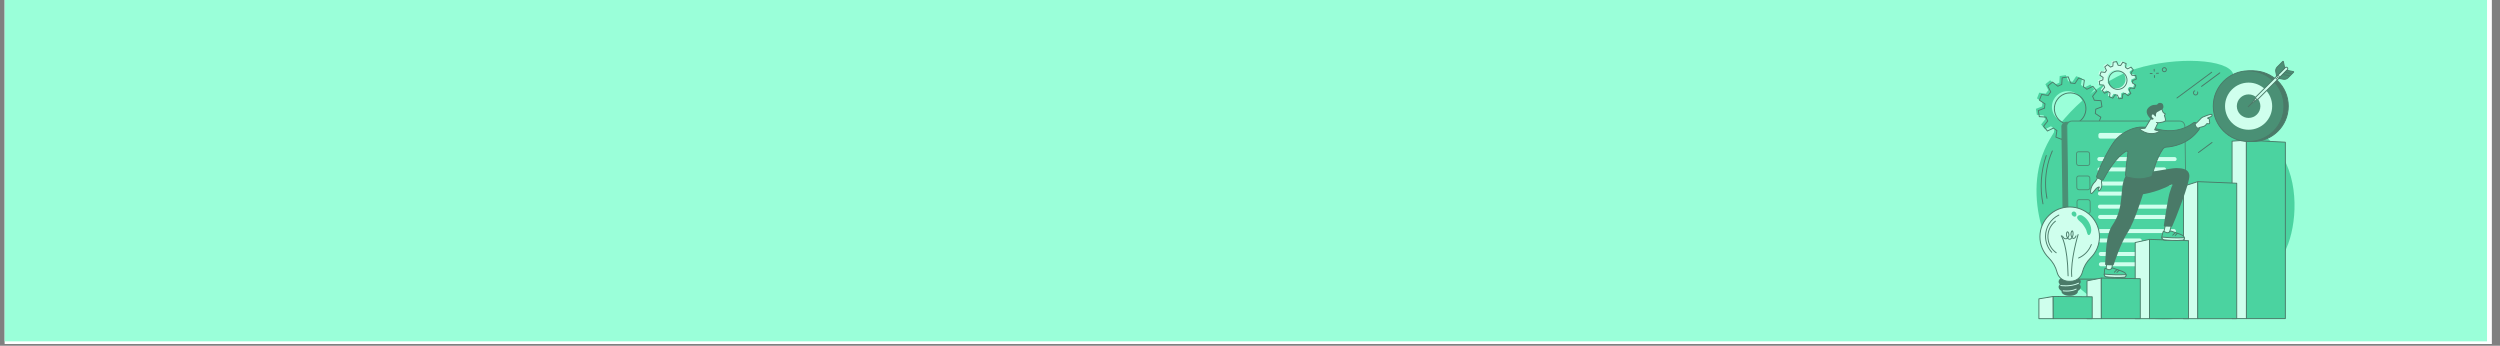 <svg version="1.2" preserveAspectRatio="xMidYMid meet" height="65" viewBox="0 0 352.5 48.75" zoomAndPan="magnify" width="470" xmlns:xlink="http://www.w3.org/1999/xlink" xmlns="http://www.w3.org/2000/svg"><rect x="0" y="0" width="352.5" height="48.75" fill="#808080" stroke="none"/><defs><clipPath id="739dd1a635"><path d="M 0.652 0 L 351.352 0 L 351.352 48.5 L 0.652 48.5 Z M 0.652 0"></path></clipPath><clipPath id="de794cc156"><path d="M 0.652 0 L 350.727 0 L 350.727 48.125 L 0.652 48.125 Z M 0.652 0"></path></clipPath><filter height="100%" id="dd9b0de039" filterUnits="objectBoundingBox" width="100%" y="0%" x="0%"><feColorMatrix in="SourceGraphic" type="matrix" values="0 0 0 0 1 0 0 0 0 1 0 0 0 0 1 0 0 0 1 0"></feColorMatrix></filter><clipPath id="d7746827ea"><path d="M 1 0.355 L 37.715 0.355 L 37.715 37.129 L 1 37.129 Z M 1 0.355"></path></clipPath><clipPath id="8d7483d000"><path d="M 9 0.355 L 16 0.355 L 16 6 L 9 6 Z M 9 0.355"></path></clipPath><clipPath id="0c88ff7aed"><path d="M 34 0.355 L 37 0.355 L 37 3 L 34 3 Z M 34 0.355"></path></clipPath><clipPath id="4cbde5a849"><path d="M 35 1 L 37.715 1 L 37.715 4 L 35 4 Z M 35 1"></path></clipPath><clipPath id="7ab83b4728"><path d="M 36 2 L 37.715 2 L 37.715 3 L 36 3 Z M 36 2"></path></clipPath><clipPath id="a4c66b43e9"><rect height="38" y="0" width="38" x="0"></rect></clipPath></defs><g id="99d4e3d7e3"><g clip-path="url(#739dd1a635)" clip-rule="nonzero"><path d="M 0.652 0 L 351.352 0 L 351.352 48.5 L 0.652 48.5 Z M 0.652 0" style="stroke:none;fill-rule:nonzero;fill:#ffffff;fill-opacity:1;"></path></g><g clip-path="url(#de794cc156)" clip-rule="nonzero"><path d="M 0.652 0 L 350.672 0 L 350.672 48.125 L 0.652 48.125 Z M 0.652 0" style="stroke:none;fill-rule:nonzero;fill:#9affd9;fill-opacity:1;"></path></g><g transform="matrix(1,0,0,1,286,8)" mask="url(#6d91ac1343)"><g clip-path="url(#a4c66b43e9)"><g clip-path="url(#d7746827ea)" clip-rule="nonzero"><path d="M 15.168 1.699 C 14.375 1.945 11.293 3 7.773 6.051 C 6.922 6.793 3.473 9.781 2 13.801 C -0.504 20.645 2.492 31.055 11.133 35.238 C 21.195 40.113 33.762 34.336 36.66 26.309 C 37.945 22.75 38.145 16.625 34.906 12.73 C 32.301 9.598 27.844 8.109 28.016 5.145 C 28.098 3.719 29.176 3.324 28.879 2.426 C 28.168 0.293 20.785 -0.055 15.168 1.699" style="stroke:none;fill-rule:nonzero;fill:#01ab6c;fill-opacity:1;"></path></g><g clip-path="url(#8d7483d000)" clip-rule="nonzero"><path d="M 12.203 1.879 C 12.914 1.766 13.578 2.25 13.691 2.957 C 13.805 3.668 13.32 4.332 12.613 4.445 C 11.902 4.559 11.238 4.074 11.125 3.363 C 11.012 2.656 11.496 1.988 12.203 1.879 Z M 9.789 3.32 L 9.867 3.82 L 10.418 3.855 C 10.457 3.969 10.504 4.074 10.559 4.176 L 10.219 4.609 L 10.535 5.004 L 11.031 4.758 C 11.121 4.836 11.215 4.902 11.316 4.965 L 11.238 5.512 L 11.707 5.691 L 12.016 5.234 C 12.129 5.254 12.246 5.266 12.363 5.27 L 12.566 5.781 L 13.066 5.703 L 13.102 5.152 C 13.215 5.113 13.324 5.066 13.426 5.008 L 13.855 5.352 L 14.25 5.031 L 14.004 4.539 C 14.082 4.449 14.152 4.355 14.211 4.254 L 14.758 4.332 L 14.938 3.863 L 14.48 3.555 C 14.5 3.441 14.512 3.324 14.516 3.207 L 15.027 3 L 14.949 2.504 L 14.398 2.469 C 14.359 2.355 14.312 2.246 14.258 2.145 L 14.598 1.715 L 14.281 1.32 L 13.785 1.566 C 13.695 1.488 13.602 1.418 13.5 1.359 L 13.578 0.812 L 13.109 0.633 L 12.801 1.09 C 12.688 1.066 12.57 1.055 12.453 1.055 L 12.25 0.543 L 11.75 0.621 L 11.715 1.172 C 11.602 1.211 11.496 1.258 11.391 1.312 L 10.961 0.973 L 10.566 1.289 L 10.812 1.785 C 10.734 1.875 10.668 1.969 10.605 2.07 L 10.059 1.988 L 9.879 2.461 L 10.336 2.766 C 10.316 2.883 10.305 2.996 10.301 3.117 L 9.789 3.32" style="stroke:none;fill-rule:nonzero;fill:#ffffff;fill-opacity:1;"></path><path d="M 12.414 2.09 C 12.09 2.141 11.805 2.316 11.609 2.582 C 11.418 2.848 11.34 3.176 11.391 3.5 C 11.496 4.172 12.129 4.633 12.801 4.527 C 13.477 4.418 13.934 3.785 13.828 3.113 C 13.723 2.441 13.09 1.98 12.414 2.09 Z M 12.609 4.672 C 11.949 4.672 11.367 4.191 11.262 3.52 C 11.203 3.16 11.289 2.801 11.504 2.504 C 11.719 2.211 12.035 2.016 12.395 1.957 C 13.141 1.84 13.84 2.348 13.957 3.094 C 14.078 3.836 13.566 4.539 12.824 4.656 C 12.75 4.668 12.68 4.672 12.609 4.672 Z M 12.215 5.312 C 12.219 5.312 12.223 5.312 12.227 5.312 C 12.336 5.336 12.453 5.348 12.566 5.348 C 12.594 5.348 12.617 5.367 12.625 5.391 L 12.812 5.855 L 13.207 5.793 L 13.238 5.293 C 13.238 5.266 13.258 5.246 13.281 5.234 C 13.391 5.199 13.496 5.152 13.594 5.098 C 13.617 5.086 13.645 5.086 13.668 5.102 L 14.059 5.41 L 14.367 5.16 L 14.148 4.715 C 14.137 4.688 14.137 4.66 14.156 4.641 C 14.23 4.555 14.297 4.461 14.355 4.363 C 14.371 4.344 14.395 4.332 14.422 4.336 L 14.914 4.406 L 15.059 4.031 L 14.645 3.758 C 14.621 3.742 14.609 3.715 14.617 3.688 C 14.637 3.578 14.648 3.465 14.652 3.352 C 14.652 3.324 14.668 3.301 14.691 3.289 L 15.156 3.105 L 15.094 2.711 L 14.594 2.68 C 14.57 2.676 14.547 2.66 14.539 2.633 C 14.5 2.527 14.453 2.422 14.398 2.324 C 14.387 2.301 14.391 2.27 14.406 2.25 L 14.715 1.859 L 14.461 1.547 L 14.016 1.77 C 13.992 1.781 13.965 1.777 13.941 1.762 C 13.855 1.688 13.766 1.621 13.668 1.562 C 13.645 1.547 13.633 1.52 13.637 1.496 L 13.707 1 L 13.336 0.859 L 13.059 1.273 C 13.043 1.293 13.02 1.305 12.992 1.301 C 12.883 1.281 12.77 1.27 12.652 1.266 C 12.625 1.266 12.602 1.25 12.594 1.223 L 12.406 0.762 L 12.012 0.824 L 11.98 1.32 C 11.98 1.348 11.961 1.371 11.938 1.379 C 11.828 1.418 11.723 1.465 11.625 1.516 C 11.602 1.531 11.574 1.527 11.551 1.512 L 11.16 1.203 L 10.852 1.453 L 11.07 1.902 C 11.082 1.926 11.082 1.953 11.062 1.973 C 10.988 2.059 10.922 2.152 10.863 2.25 C 10.848 2.273 10.824 2.285 10.797 2.281 L 10.305 2.207 L 10.16 2.582 L 10.574 2.859 C 10.598 2.871 10.609 2.898 10.602 2.926 C 10.582 3.035 10.57 3.148 10.566 3.266 C 10.566 3.289 10.551 3.312 10.527 3.324 L 10.062 3.508 L 10.125 3.902 L 10.625 3.934 C 10.648 3.938 10.672 3.953 10.68 3.98 C 10.719 4.09 10.766 4.195 10.82 4.293 C 10.832 4.312 10.828 4.344 10.812 4.363 L 10.504 4.754 L 10.758 5.066 L 11.203 4.844 C 11.227 4.832 11.254 4.836 11.277 4.855 C 11.363 4.926 11.453 4.996 11.551 5.055 C 11.574 5.066 11.586 5.094 11.582 5.121 L 11.512 5.613 L 11.883 5.758 L 12.16 5.344 C 12.172 5.324 12.191 5.312 12.215 5.312 Z M 12.77 5.992 C 12.742 5.992 12.719 5.977 12.707 5.953 L 12.52 5.48 C 12.426 5.477 12.336 5.465 12.246 5.453 L 11.965 5.875 C 11.945 5.898 11.914 5.91 11.887 5.898 L 11.414 5.719 C 11.387 5.707 11.367 5.676 11.371 5.648 L 11.445 5.145 C 11.367 5.094 11.293 5.039 11.223 4.98 L 10.766 5.207 C 10.738 5.223 10.707 5.215 10.688 5.191 L 10.367 4.797 C 10.348 4.773 10.348 4.738 10.367 4.715 L 10.684 4.316 C 10.641 4.234 10.605 4.152 10.57 4.066 L 10.062 4.031 C 10.035 4.031 10.008 4.008 10.004 3.977 L 9.926 3.477 C 9.918 3.445 9.938 3.418 9.965 3.406 L 10.438 3.219 C 10.441 3.125 10.449 3.031 10.465 2.945 L 10.043 2.66 C 10.016 2.645 10.008 2.613 10.02 2.582 L 10.199 2.113 C 10.211 2.082 10.238 2.066 10.27 2.07 L 10.773 2.145 C 10.82 2.066 10.875 1.992 10.934 1.922 L 10.711 1.465 C 10.695 1.438 10.703 1.402 10.727 1.383 L 11.121 1.066 C 11.145 1.047 11.176 1.047 11.203 1.066 L 11.602 1.379 C 11.68 1.34 11.766 1.301 11.852 1.27 L 11.887 0.762 C 11.887 0.73 11.91 0.707 11.941 0.699 L 12.438 0.621 C 12.469 0.617 12.5 0.633 12.512 0.664 L 12.699 1.137 C 12.793 1.137 12.883 1.148 12.973 1.164 L 13.254 0.742 C 13.273 0.715 13.305 0.703 13.332 0.715 L 13.805 0.898 C 13.832 0.906 13.852 0.938 13.848 0.969 L 13.773 1.473 C 13.852 1.52 13.926 1.574 13.996 1.633 L 14.453 1.406 C 14.48 1.395 14.512 1.402 14.531 1.426 L 14.852 1.816 C 14.871 1.84 14.871 1.875 14.852 1.898 L 14.535 2.297 C 14.578 2.379 14.613 2.465 14.648 2.551 L 15.156 2.582 C 15.184 2.586 15.211 2.609 15.215 2.637 L 15.293 3.137 C 15.301 3.168 15.281 3.199 15.254 3.207 L 14.781 3.398 C 14.777 3.488 14.77 3.582 14.754 3.672 L 15.176 3.953 C 15.203 3.969 15.211 4.004 15.199 4.031 L 15.02 4.504 C 15.008 4.531 14.98 4.547 14.949 4.543 L 14.445 4.473 C 14.395 4.547 14.344 4.621 14.285 4.695 L 14.508 5.148 C 14.523 5.176 14.516 5.211 14.492 5.23 L 14.098 5.547 C 14.074 5.566 14.043 5.566 14.016 5.547 L 13.617 5.234 C 13.539 5.277 13.453 5.312 13.367 5.344 L 13.332 5.852 C 13.332 5.883 13.309 5.91 13.277 5.914 L 12.781 5.992 C 12.777 5.992 12.773 5.992 12.77 5.992" style="stroke:none;fill-rule:nonzero;fill:#000000;fill-opacity:1;"></path></g><path d="M 5.199 4.875 C 6.41 4.684 7.551 5.512 7.746 6.723 C 7.938 7.938 7.109 9.078 5.895 9.27 C 4.68 9.461 3.543 8.633 3.348 7.422 C 3.156 6.207 3.984 5.066 5.199 4.875 Z M 1.062 7.348 L 1.199 8.199 L 2.141 8.262 C 2.207 8.453 2.289 8.637 2.383 8.812 L 1.801 9.551 L 2.344 10.223 L 3.191 9.805 C 3.344 9.938 3.508 10.055 3.68 10.156 L 3.543 11.094 L 4.348 11.402 L 4.871 10.617 C 5.066 10.656 5.27 10.676 5.473 10.68 L 5.82 11.555 L 6.676 11.422 L 6.734 10.48 C 6.926 10.414 7.109 10.332 7.285 10.234 L 8.027 10.82 L 8.695 10.273 L 8.277 9.43 C 8.41 9.277 8.527 9.113 8.633 8.941 L 9.566 9.078 L 9.875 8.27 L 9.09 7.746 C 9.129 7.551 9.148 7.352 9.152 7.148 L 10.031 6.801 L 9.895 5.945 L 8.953 5.883 C 8.887 5.691 8.805 5.508 8.707 5.336 L 9.293 4.594 L 8.75 3.922 L 7.902 4.34 C 7.75 4.211 7.586 4.09 7.414 3.988 L 7.551 3.055 L 6.746 2.742 L 6.223 3.527 C 6.027 3.492 5.824 3.469 5.621 3.465 L 5.273 2.59 L 4.418 2.723 L 4.359 3.668 C 4.168 3.734 3.984 3.816 3.809 3.91 L 3.066 3.328 L 2.398 3.871 L 2.816 4.719 C 2.684 4.871 2.566 5.031 2.461 5.203 L 1.527 5.066 L 1.219 5.875 L 2.004 6.398 C 1.965 6.594 1.945 6.793 1.941 6.996 L 1.062 7.348" style="stroke:none;fill-rule:nonzero;fill:#01ab6c;fill-opacity:1;"></path><path d="M 5.543 5.125 L 5.555 5.191 C 4.984 5.281 4.484 5.586 4.145 6.055 C 3.805 6.52 3.668 7.09 3.758 7.66 C 3.848 8.23 4.156 8.73 4.621 9.07 C 5.09 9.406 5.66 9.547 6.23 9.453 C 6.797 9.363 7.301 9.059 7.637 8.59 C 7.977 8.125 8.113 7.555 8.023 6.984 C 7.934 6.414 7.625 5.914 7.16 5.574 C 6.691 5.238 6.121 5.102 5.555 5.191 Z M 5.887 9.613 C 5.406 9.613 4.941 9.465 4.543 9.176 C 4.051 8.816 3.723 8.285 3.629 7.68 C 3.531 7.078 3.68 6.473 4.039 5.977 C 4.398 5.48 4.93 5.156 5.531 5.059 C 6.137 4.965 6.742 5.109 7.238 5.469 C 7.73 5.828 8.059 6.359 8.152 6.965 C 8.25 7.566 8.105 8.172 7.746 8.668 C 7.387 9.164 6.855 9.488 6.25 9.586 C 6.129 9.605 6.008 9.613 5.887 9.613 Z M 5.215 10.801 C 5.219 10.801 5.223 10.801 5.227 10.801 C 5.418 10.84 5.617 10.859 5.816 10.863 C 5.844 10.863 5.867 10.879 5.875 10.906 L 6.207 11.734 L 6.957 11.613 L 7.012 10.723 C 7.016 10.699 7.031 10.676 7.059 10.668 C 7.246 10.602 7.426 10.52 7.598 10.426 C 7.621 10.414 7.648 10.418 7.672 10.434 L 8.367 10.984 L 8.957 10.508 L 8.562 9.707 C 8.551 9.684 8.555 9.656 8.574 9.637 C 8.703 9.484 8.816 9.324 8.918 9.156 C 8.934 9.137 8.961 9.121 8.984 9.125 L 9.867 9.254 L 10.141 8.547 L 9.398 8.051 C 9.379 8.039 9.367 8.012 9.371 7.984 C 9.406 7.793 9.426 7.598 9.434 7.398 C 9.434 7.371 9.449 7.348 9.473 7.336 L 10.301 7.008 L 10.184 6.258 L 9.293 6.199 C 9.266 6.199 9.242 6.18 9.234 6.156 C 9.168 5.969 9.09 5.785 8.996 5.617 C 8.984 5.594 8.984 5.562 9 5.543 L 9.551 4.844 L 9.074 4.254 L 8.277 4.648 C 8.254 4.66 8.223 4.656 8.203 4.641 C 8.055 4.512 7.895 4.395 7.727 4.293 C 7.703 4.281 7.691 4.254 7.695 4.227 L 7.824 3.344 L 7.113 3.074 L 6.621 3.812 C 6.605 3.836 6.578 3.848 6.555 3.844 C 6.363 3.805 6.164 3.785 5.965 3.781 C 5.938 3.781 5.914 3.766 5.906 3.742 L 5.574 2.914 L 4.828 3.031 L 4.77 3.922 C 4.766 3.945 4.75 3.969 4.723 3.977 C 4.535 4.043 4.355 4.125 4.184 4.219 C 4.16 4.23 4.133 4.227 4.113 4.211 L 3.414 3.66 L 2.824 4.137 L 3.219 4.938 C 3.23 4.961 3.227 4.988 3.211 5.012 C 3.082 5.16 2.965 5.32 2.863 5.488 C 2.848 5.512 2.824 5.523 2.797 5.52 L 1.914 5.391 L 1.641 6.098 L 2.383 6.594 C 2.406 6.609 2.414 6.633 2.41 6.66 C 2.375 6.852 2.355 7.047 2.352 7.246 C 2.352 7.273 2.332 7.297 2.309 7.309 L 1.48 7.637 L 1.598 8.387 L 2.488 8.445 C 2.516 8.445 2.539 8.465 2.547 8.488 C 2.613 8.676 2.691 8.859 2.785 9.027 C 2.801 9.051 2.797 9.082 2.781 9.102 L 2.23 9.801 L 2.707 10.391 L 3.508 9.996 C 3.531 9.984 3.559 9.988 3.578 10.004 C 3.727 10.133 3.887 10.25 4.055 10.352 C 4.078 10.363 4.09 10.391 4.086 10.418 L 3.957 11.301 L 4.668 11.57 L 5.16 10.832 C 5.172 10.812 5.195 10.801 5.215 10.801 Z M 6.164 11.871 C 6.137 11.871 6.113 11.855 6.102 11.832 L 5.77 10.992 C 5.594 10.988 5.418 10.969 5.246 10.941 L 4.746 11.688 C 4.73 11.715 4.699 11.723 4.668 11.715 L 3.863 11.402 C 3.832 11.391 3.816 11.363 3.82 11.332 L 3.949 10.441 C 3.801 10.348 3.66 10.246 3.527 10.133 L 2.719 10.531 C 2.691 10.547 2.656 10.539 2.637 10.516 L 2.094 9.844 C 2.074 9.82 2.074 9.785 2.094 9.762 L 2.648 9.055 C 2.57 8.902 2.496 8.738 2.438 8.574 L 1.539 8.516 C 1.508 8.512 1.484 8.492 1.477 8.461 L 1.344 7.605 C 1.336 7.574 1.355 7.547 1.383 7.535 L 2.219 7.203 C 2.227 7.023 2.242 6.848 2.273 6.68 L 1.523 6.18 C 1.5 6.164 1.488 6.129 1.5 6.102 L 1.809 5.293 C 1.82 5.266 1.852 5.246 1.879 5.254 L 2.773 5.383 C 2.863 5.234 2.969 5.09 3.082 4.957 L 2.684 4.148 C 2.668 4.121 2.676 4.09 2.699 4.07 L 3.371 3.523 C 3.395 3.504 3.43 3.504 3.453 3.523 L 4.16 4.082 C 4.312 4 4.473 3.93 4.641 3.867 L 4.699 2.969 C 4.699 2.938 4.723 2.914 4.754 2.91 L 5.605 2.773 C 5.637 2.77 5.668 2.785 5.68 2.812 L 6.012 3.652 C 6.188 3.656 6.363 3.676 6.535 3.707 L 7.035 2.957 C 7.051 2.93 7.082 2.922 7.113 2.934 L 7.918 3.242 C 7.949 3.254 7.965 3.281 7.961 3.312 L 7.832 4.203 C 7.98 4.297 8.121 4.398 8.258 4.512 L 9.062 4.113 C 9.09 4.102 9.125 4.105 9.145 4.129 L 9.688 4.801 C 9.707 4.828 9.707 4.859 9.688 4.887 L 9.133 5.59 C 9.215 5.742 9.285 5.906 9.344 6.07 L 10.242 6.129 C 10.273 6.133 10.301 6.156 10.305 6.184 L 10.441 7.039 C 10.445 7.07 10.426 7.098 10.398 7.109 L 9.562 7.445 C 9.559 7.621 9.539 7.797 9.508 7.969 L 10.258 8.465 C 10.281 8.484 10.293 8.516 10.281 8.543 L 9.973 9.352 C 9.961 9.379 9.934 9.398 9.902 9.395 L 9.008 9.262 C 8.918 9.41 8.812 9.555 8.699 9.688 L 9.102 10.496 C 9.113 10.523 9.105 10.559 9.082 10.574 L 8.41 11.121 C 8.387 11.141 8.352 11.141 8.328 11.121 L 7.621 10.562 C 7.469 10.645 7.309 10.715 7.141 10.777 L 7.082 11.676 C 7.082 11.707 7.059 11.73 7.027 11.734 L 6.176 11.871 C 6.172 11.871 6.168 11.871 6.164 11.871" style="stroke:none;fill-rule:nonzero;fill:#000000;fill-opacity:1;"></path><path d="M 5.699 31.32 L 20.848 31.32 C 21.266 31.32 21.598 30.992 21.594 30.586 L 21.312 10.023 C 21.293 9.473 21.016 9.16 20.547 9.16 L 5.398 9.16 C 5.023 9.16 4.707 9.426 4.652 9.789 L 4.938 30.586 C 4.941 30.992 5.285 31.32 5.699 31.32" style="stroke:none;fill-rule:nonzero;fill:#002b19;fill-opacity:1;"></path><path d="M 6.453 31.359 L 21.602 31.359 C 22.02 31.359 22.352 31.031 22.348 30.621 L 22.078 9.938 C 22.059 9.383 21.785 9.066 21.312 9.066 L 6.164 9.066 C 5.789 9.066 5.473 9.336 5.418 9.699 L 5.691 30.621 C 5.695 31.031 6.039 31.359 6.453 31.359" style="stroke:none;fill-rule:nonzero;fill:#01ab6c;fill-opacity:1;"></path><path d="M 5.484 9.703 L 5.758 30.621 C 5.762 30.992 6.074 31.297 6.453 31.297 L 21.602 31.297 C 21.789 31.297 21.961 31.223 22.09 31.094 C 22.215 30.965 22.285 30.801 22.281 30.621 L 22.012 9.938 C 21.996 9.418 21.746 9.133 21.312 9.133 L 6.164 9.133 C 5.824 9.133 5.539 9.375 5.484 9.703 Z M 21.602 31.426 L 6.453 31.426 C 6.004 31.426 5.629 31.066 5.625 30.621 L 5.352 9.695 L 5.355 9.688 C 5.414 9.289 5.754 9 6.164 9 L 21.312 9 C 21.82 9 22.125 9.34 22.145 9.934 L 22.414 30.621 C 22.418 30.832 22.336 31.035 22.184 31.184 C 22.031 31.34 21.824 31.426 21.602 31.426" style="stroke:none;fill-rule:nonzero;fill:#002b19;fill-opacity:1;"></path><path d="M 6.453 31.426 C 6.004 31.426 5.629 31.066 5.625 30.621 L 5.309 14.438 C 5.309 14.402 5.34 14.371 5.375 14.371 C 5.414 14.371 5.441 14.398 5.441 14.438 L 5.758 30.621 C 5.762 30.992 6.074 31.297 6.453 31.297 L 16.922 31.277 C 16.961 31.277 16.988 31.309 16.988 31.344 C 16.988 31.379 16.961 31.41 16.922 31.41 L 6.453 31.426" style="stroke:none;fill-rule:nonzero;fill:#002b19;fill-opacity:1;"></path><path d="M 7.066 13.465 C 7.008 13.465 6.953 13.488 6.914 13.527 C 6.867 13.574 6.844 13.633 6.848 13.699 L 6.863 15.031 C 6.863 15.16 6.965 15.266 7.09 15.266 L 8.363 15.266 C 8.418 15.266 8.473 15.246 8.512 15.203 C 8.559 15.16 8.582 15.098 8.582 15.031 L 8.562 13.699 C 8.562 13.57 8.461 13.465 8.34 13.465 Z M 8.363 15.398 L 7.09 15.398 C 6.895 15.398 6.734 15.234 6.73 15.031 L 6.715 13.699 C 6.715 13.602 6.75 13.504 6.82 13.434 C 6.887 13.367 6.973 13.332 7.066 13.332 L 8.34 13.332 C 8.535 13.332 8.695 13.496 8.695 13.699 L 8.711 15.031 C 8.715 15.133 8.676 15.227 8.605 15.297 C 8.543 15.363 8.453 15.398 8.363 15.398" style="stroke:none;fill-rule:nonzero;fill:#002b19;fill-opacity:1;"></path><path d="M 7.102 16.883 C 7.043 16.883 6.988 16.902 6.949 16.945 C 6.906 16.988 6.879 17.051 6.883 17.117 L 6.898 18.449 C 6.898 18.578 7 18.684 7.125 18.684 L 8.398 18.684 C 8.453 18.684 8.508 18.66 8.547 18.621 C 8.594 18.574 8.617 18.516 8.617 18.449 L 8.602 17.117 C 8.598 16.988 8.496 16.883 8.375 16.883 Z M 8.398 18.816 L 7.125 18.816 C 6.93 18.816 6.77 18.652 6.766 18.449 L 6.75 17.117 C 6.75 17.016 6.785 16.922 6.855 16.852 C 6.922 16.785 7.008 16.75 7.102 16.75 L 8.375 16.75 C 8.57 16.75 8.73 16.914 8.73 17.117 L 8.746 18.449 C 8.75 18.547 8.711 18.641 8.641 18.711 C 8.578 18.777 8.488 18.816 8.398 18.816" style="stroke:none;fill-rule:nonzero;fill:#002b19;fill-opacity:1;"></path><path d="M 7.141 20.219 C 7.082 20.219 7.031 20.242 6.988 20.281 C 6.945 20.328 6.922 20.387 6.922 20.453 L 6.938 21.785 C 6.941 21.914 7.043 22.02 7.164 22.02 L 8.438 22.02 C 8.496 22.02 8.547 21.996 8.59 21.957 C 8.633 21.91 8.656 21.852 8.656 21.785 L 8.641 20.453 C 8.637 20.324 8.539 20.219 8.414 20.219 Z M 8.438 22.152 L 7.164 22.152 C 6.969 22.152 6.809 21.988 6.805 21.785 L 6.789 20.453 C 6.789 20.352 6.828 20.258 6.895 20.188 C 6.961 20.121 7.047 20.086 7.141 20.086 L 8.414 20.086 C 8.609 20.086 8.77 20.25 8.773 20.453 L 8.789 21.785 C 8.789 21.887 8.754 21.98 8.684 22.051 C 8.617 22.117 8.531 22.152 8.438 22.152" style="stroke:none;fill-rule:nonzero;fill:#002b19;fill-opacity:1;"></path><path d="M 7.211 23.668 C 7.156 23.668 7.102 23.691 7.059 23.73 C 7.016 23.777 6.992 23.836 6.992 23.902 L 7.008 25.234 C 7.012 25.363 7.113 25.469 7.234 25.469 L 8.508 25.469 C 8.566 25.469 8.617 25.449 8.66 25.406 C 8.703 25.359 8.727 25.301 8.727 25.234 L 8.711 23.902 C 8.711 23.773 8.609 23.668 8.484 23.668 Z M 8.508 25.602 L 7.234 25.602 C 7.039 25.602 6.879 25.438 6.875 25.234 L 6.859 23.902 C 6.859 23.801 6.898 23.707 6.965 23.637 C 7.031 23.57 7.117 23.535 7.211 23.535 L 8.484 23.535 C 8.68 23.535 8.84 23.699 8.844 23.902 L 8.859 25.234 C 8.859 25.336 8.824 25.43 8.754 25.5 C 8.688 25.566 8.602 25.602 8.508 25.602" style="stroke:none;fill-rule:nonzero;fill:#002b19;fill-opacity:1;"></path><path d="M 17.383 11.547 L 10.148 11.547 C 9.996 11.547 9.875 11.418 9.875 11.266 L 9.871 11.027 C 9.867 10.875 9.988 10.746 10.137 10.746 L 17.371 10.746 C 17.523 10.746 17.645 10.875 17.645 11.027 L 17.648 11.266 C 17.652 11.418 17.531 11.547 17.383 11.547" style="stroke:none;fill-rule:nonzero;fill:#ffffff;fill-opacity:1;"></path><path d="M 20.629 14.715 L 10.004 14.715 C 9.848 14.715 9.723 14.59 9.719 14.434 C 9.719 14.277 9.84 14.148 9.996 14.148 L 20.621 14.148 C 20.777 14.148 20.906 14.277 20.906 14.434 C 20.91 14.59 20.785 14.715 20.629 14.715" style="stroke:none;fill-rule:nonzero;fill:#ffffff;fill-opacity:1;"></path><path d="M 19.148 16.168 L 10.023 16.168 C 9.867 16.168 9.742 16.043 9.738 15.887 C 9.738 15.73 9.859 15.605 10.016 15.605 L 19.141 15.605 C 19.297 15.605 19.422 15.73 19.426 15.887 C 19.426 16.043 19.301 16.168 19.148 16.168" style="stroke:none;fill-rule:nonzero;fill:#ffffff;fill-opacity:1;"></path><path d="M 19.902 18.156 L 10.059 18.156 C 9.906 18.156 9.777 18.031 9.773 17.875 C 9.773 17.719 9.898 17.594 10.055 17.594 L 19.898 17.594 C 20.051 17.594 20.18 17.719 20.18 17.875 C 20.184 18.031 20.059 18.156 19.902 18.156" style="stroke:none;fill-rule:nonzero;fill:#ffffff;fill-opacity:1;"></path><path d="M 15.629 19.582 L 10.09 19.582 C 9.934 19.582 9.805 19.457 9.805 19.301 C 9.801 19.145 9.926 19.02 10.082 19.02 L 15.621 19.02 C 15.773 19.02 15.902 19.145 15.906 19.301 C 15.906 19.457 15.781 19.582 15.629 19.582" style="stroke:none;fill-rule:nonzero;fill:#ffffff;fill-opacity:1;"></path><path d="M 20.715 21.422 L 10.09 21.422 C 9.934 21.422 9.805 21.293 9.805 21.137 C 9.801 20.984 9.926 20.855 10.082 20.855 L 20.707 20.855 C 20.863 20.855 20.992 20.984 20.992 21.137 C 20.996 21.293 20.871 21.422 20.715 21.422" style="stroke:none;fill-rule:nonzero;fill:#ffffff;fill-opacity:1;"></path><path d="M 19.23 22.875 L 10.109 22.875 C 9.953 22.875 9.828 22.746 9.824 22.594 C 9.824 22.438 9.945 22.309 10.102 22.309 L 19.227 22.309 C 19.379 22.309 19.508 22.438 19.512 22.594 C 19.512 22.746 19.387 22.875 19.23 22.875" style="stroke:none;fill-rule:nonzero;fill:#ffffff;fill-opacity:1;"></path><path d="M 20.531 24.863 L 10.125 24.863 C 9.969 24.863 9.84 24.734 9.84 24.582 C 9.836 24.426 9.961 24.297 10.117 24.297 L 20.523 24.297 C 20.68 24.297 20.809 24.426 20.809 24.582 C 20.812 24.734 20.688 24.863 20.531 24.863" style="stroke:none;fill-rule:nonzero;fill:#ffffff;fill-opacity:1;"></path><path d="M 15.711 26.191 L 10.176 26.191 C 10.02 26.191 9.891 26.062 9.891 25.906 C 9.887 25.75 10.012 25.625 10.168 25.625 L 15.703 25.625 C 15.859 25.625 15.988 25.75 15.988 25.906 C 15.992 26.062 15.867 26.191 15.711 26.191" style="stroke:none;fill-rule:nonzero;fill:#ffffff;fill-opacity:1;"></path><path d="M 20.832 28.094 L 10.207 28.094 C 10.055 28.094 9.926 27.969 9.922 27.812 C 9.922 27.656 10.047 27.531 10.203 27.531 L 20.828 27.531 C 20.98 27.531 21.109 27.656 21.113 27.812 C 21.113 27.969 20.988 28.094 20.832 28.094" style="stroke:none;fill-rule:nonzero;fill:#ffffff;fill-opacity:1;"></path><path d="M 19.352 29.547 L 10.227 29.547 C 10.074 29.547 9.945 29.422 9.941 29.266 C 9.941 29.109 10.066 28.984 10.223 28.984 L 19.344 28.984 C 19.5 28.984 19.629 29.109 19.629 29.266 C 19.633 29.422 19.508 29.547 19.352 29.547" style="stroke:none;fill-rule:nonzero;fill:#ffffff;fill-opacity:1;"></path><path d="M 30.758 36.926 L 28.723 36.926 L 28.723 11.902 L 30.734 11.762 L 30.758 36.926" style="stroke:none;fill-rule:nonzero;fill:#ffffff;fill-opacity:1;"></path><path d="M 28.785 36.859 L 30.691 36.859 L 30.672 11.832 L 28.785 11.965 Z M 30.758 36.992 L 28.723 36.992 C 28.684 36.992 28.656 36.961 28.656 36.926 L 28.656 11.902 C 28.656 11.871 28.68 11.84 28.715 11.84 L 30.73 11.695 C 30.75 11.695 30.766 11.699 30.781 11.715 C 30.793 11.727 30.801 11.742 30.801 11.762 L 30.824 36.926 C 30.824 36.945 30.816 36.961 30.805 36.973 C 30.789 36.984 30.773 36.992 30.758 36.992" style="stroke:none;fill-rule:nonzero;fill:#000000;fill-opacity:1;"></path><path d="M 36.215 36.926 L 30.758 36.926 C 30.746 36.926 30.734 36.914 30.734 36.898 L 30.734 11.789 C 30.734 11.773 30.746 11.762 30.758 11.762 L 36.215 12.051 C 36.227 12.051 36.234 12.062 36.234 12.078 L 36.234 36.898 C 36.234 36.914 36.227 36.926 36.215 36.926" style="stroke:none;fill-rule:nonzero;fill:#01ab6c;fill-opacity:1;"></path><path d="M 30.801 36.859 L 36.168 36.859 L 36.168 12.113 L 30.801 11.832 Z M 36.215 36.992 L 30.758 36.992 C 30.707 36.992 30.672 36.949 30.672 36.898 L 30.672 11.793 C 30.672 11.762 30.68 11.738 30.699 11.719 C 30.715 11.703 30.738 11.695 30.762 11.695 L 36.219 11.984 C 36.266 11.988 36.301 12.027 36.301 12.078 L 36.301 36.898 C 36.301 36.949 36.262 36.992 36.215 36.992" style="stroke:none;fill-rule:nonzero;fill:#000000;fill-opacity:1;"></path><path d="M 34.422 23.875 C 34.387 23.875 34.355 23.844 34.355 23.809 L 34.355 13.648 C 34.355 13.609 34.387 13.582 34.422 13.582 C 34.461 13.582 34.488 13.609 34.488 13.648 L 34.488 23.809 C 34.488 23.844 34.461 23.875 34.422 23.875" style="stroke:none;fill-rule:nonzero;fill:#01ab6c;fill-opacity:1;"></path><path d="M 32.695 20.254 C 32.66 20.254 32.629 20.223 32.629 20.188 L 32.629 17.191 C 32.629 17.152 32.66 17.125 32.695 17.125 C 32.734 17.125 32.762 17.152 32.762 17.191 L 32.762 20.188 C 32.762 20.223 32.734 20.254 32.695 20.254" style="stroke:none;fill-rule:nonzero;fill:#01ab6c;fill-opacity:1;"></path><path d="M 32.695 30.531 C 32.66 30.531 32.629 30.504 32.629 30.465 L 32.629 25.293 C 32.629 25.258 32.66 25.227 32.695 25.227 C 32.734 25.227 32.762 25.258 32.762 25.293 L 32.762 30.465 C 32.762 30.504 32.734 30.531 32.695 30.531" style="stroke:none;fill-rule:nonzero;fill:#01ab6c;fill-opacity:1;"></path><path d="M 23.891 36.93 L 21.867 36.93 L 21.867 18.25 L 23.883 17.613 L 23.891 36.93" style="stroke:none;fill-rule:nonzero;fill:#ffffff;fill-opacity:1;"></path><path d="M 21.934 36.863 L 23.828 36.863 L 23.816 17.703 L 21.934 18.297 Z M 23.891 36.996 L 21.867 36.996 C 21.828 36.996 21.801 36.965 21.801 36.93 L 21.801 18.25 C 21.801 18.219 21.82 18.195 21.848 18.184 L 23.863 17.551 C 23.883 17.543 23.902 17.547 23.922 17.559 C 23.938 17.57 23.945 17.59 23.945 17.613 L 23.957 36.93 C 23.957 36.945 23.953 36.965 23.938 36.977 C 23.926 36.988 23.91 36.996 23.891 36.996" style="stroke:none;fill-rule:nonzero;fill:#000000;fill-opacity:1;"></path><path d="M 29.359 36.93 L 23.902 36.93 C 23.891 36.93 23.883 36.918 23.883 36.906 L 23.883 17.633 C 23.883 17.621 23.891 17.613 23.902 17.613 L 29.359 17.832 C 29.371 17.836 29.379 17.844 29.379 17.855 L 29.379 36.906 C 29.379 36.918 29.371 36.93 29.359 36.93" style="stroke:none;fill-rule:nonzero;fill:#01ab6c;fill-opacity:1;"></path><path d="M 23.945 36.863 L 29.312 36.863 L 29.312 17.898 L 23.945 17.68 Z M 29.359 36.996 L 23.902 36.996 C 23.855 36.996 23.816 36.957 23.816 36.906 L 23.816 17.633 C 23.816 17.609 23.824 17.586 23.844 17.57 C 23.859 17.555 23.883 17.547 23.906 17.547 L 29.363 17.77 C 29.41 17.77 29.445 17.809 29.445 17.855 L 29.445 36.906 C 29.445 36.957 29.406 36.996 29.359 36.996" style="stroke:none;fill-rule:nonzero;fill:#000000;fill-opacity:1;"></path><path d="M 26.633 27.727 C 26.594 27.727 26.566 27.699 26.566 27.66 L 26.566 19.105 C 26.566 19.066 26.594 19.039 26.633 19.039 C 26.668 19.039 26.699 19.066 26.699 19.105 L 26.699 27.66 C 26.699 27.699 26.668 27.727 26.633 27.727" style="stroke:none;fill-rule:nonzero;fill:#01ab6c;fill-opacity:1;"></path><path d="M 25.191 21.961 C 25.156 21.961 25.125 21.934 25.125 21.895 L 25.125 20.438 C 25.125 20.402 25.156 20.371 25.191 20.371 C 25.227 20.371 25.258 20.402 25.258 20.438 L 25.258 21.895 C 25.258 21.934 25.227 21.961 25.191 21.961" style="stroke:none;fill-rule:nonzero;fill:#01ab6c;fill-opacity:1;"></path><path d="M 25.191 31.641 C 25.156 31.641 25.125 31.609 25.125 31.574 L 25.125 24.309 C 25.125 24.273 25.156 24.242 25.191 24.242 C 25.227 24.242 25.258 24.273 25.258 24.309 L 25.258 31.574 C 25.258 31.609 25.227 31.641 25.191 31.641" style="stroke:none;fill-rule:nonzero;fill:#01ab6c;fill-opacity:1;"></path><path d="M 28.074 24.836 C 28.035 24.836 28.008 24.809 28.008 24.773 L 28.008 23.312 C 28.008 23.277 28.035 23.246 28.074 23.246 C 28.109 23.246 28.141 23.277 28.141 23.312 L 28.141 24.773 C 28.141 24.809 28.109 24.836 28.074 24.836" style="stroke:none;fill-rule:nonzero;fill:#01ab6c;fill-opacity:1;"></path><path d="M 17.078 36.93 L 15.062 36.93 L 15.062 26.191 L 17.078 25.75 L 17.078 36.93" style="stroke:none;fill-rule:nonzero;fill:#ffffff;fill-opacity:1;"></path><path d="M 15.129 36.863 L 17.012 36.863 L 17.012 25.832 L 15.129 26.246 Z M 17.078 36.996 L 15.062 36.996 C 15.023 36.996 14.996 36.965 14.996 36.93 L 14.996 26.191 C 14.996 26.16 15.016 26.133 15.047 26.129 L 17.062 25.688 C 17.082 25.684 17.102 25.688 17.117 25.699 C 17.133 25.711 17.141 25.73 17.141 25.75 L 17.141 36.93 C 17.141 36.965 17.113 36.996 17.078 36.996" style="stroke:none;fill-rule:nonzero;fill:#000000;fill-opacity:1;"></path><path d="M 22.574 36.93 L 17.078 36.93 L 17.078 25.773 C 17.078 25.762 17.086 25.75 17.102 25.75 L 22.574 25.934 L 22.574 36.93" style="stroke:none;fill-rule:nonzero;fill:#01ab6c;fill-opacity:1;"></path><path d="M 17.141 36.863 L 22.508 36.863 L 22.508 26 L 17.141 25.82 Z M 22.641 36.996 L 17.012 36.996 L 17.012 25.773 C 17.012 25.75 17.02 25.727 17.039 25.711 C 17.055 25.695 17.078 25.684 17.102 25.684 L 22.641 25.871 L 22.641 36.996" style="stroke:none;fill-rule:nonzero;fill:#000000;fill-opacity:1;"></path><path d="M 18.539 33.812 C 18.5 33.812 18.473 33.781 18.473 33.746 L 18.473 27.086 C 18.473 27.051 18.5 27.02 18.539 27.02 C 18.574 27.02 18.605 27.051 18.605 27.086 L 18.605 33.746 C 18.605 33.781 18.574 33.812 18.539 33.812" style="stroke:none;fill-rule:nonzero;fill:#01ab6c;fill-opacity:1;"></path><path d="M 21.422 34.59 C 21.383 34.59 21.355 34.562 21.355 34.523 L 21.355 27.863 C 21.355 27.828 21.383 27.801 21.422 27.801 C 21.457 27.801 21.484 27.828 21.484 27.863 L 21.484 34.523 C 21.484 34.562 21.457 34.59 21.422 34.59" style="stroke:none;fill-rule:nonzero;fill:#01ab6c;fill-opacity:1;"></path><path d="M 19.98 31.98 C 19.941 31.98 19.914 31.953 19.914 31.914 L 19.914 30.551 C 19.914 30.516 19.941 30.488 19.98 30.488 C 20.016 30.488 20.047 30.516 20.047 30.551 L 20.047 31.914 C 20.047 31.953 20.016 31.98 19.98 31.98" style="stroke:none;fill-rule:nonzero;fill:#01ab6c;fill-opacity:1;"></path><path d="M 10.301 36.93 L 8.266 36.93 L 8.266 31.605 L 10.281 31.207 L 10.301 36.93" style="stroke:none;fill-rule:nonzero;fill:#ffffff;fill-opacity:1;"></path><path d="M 8.332 36.863 L 10.234 36.863 L 10.215 31.285 L 8.332 31.656 Z M 10.301 36.996 L 8.266 36.996 C 8.23 36.996 8.199 36.965 8.199 36.93 L 8.199 31.605 C 8.199 31.574 8.223 31.547 8.254 31.539 L 10.266 31.141 C 10.285 31.137 10.309 31.145 10.32 31.156 C 10.336 31.168 10.348 31.188 10.348 31.207 L 10.367 36.93 C 10.367 36.945 10.359 36.965 10.348 36.977 C 10.332 36.988 10.316 36.996 10.301 36.996" style="stroke:none;fill-rule:nonzero;fill:#000000;fill-opacity:1;"></path><path d="M 15.762 36.93 L 10.301 36.93 C 10.289 36.93 10.281 36.922 10.281 36.91 L 10.281 31.227 C 10.281 31.215 10.289 31.207 10.301 31.207 L 15.762 31.297 C 15.77 31.297 15.777 31.305 15.777 31.316 L 15.777 36.91 C 15.777 36.922 15.77 36.93 15.762 36.93" style="stroke:none;fill-rule:nonzero;fill:#01ab6c;fill-opacity:1;"></path><path d="M 10.348 36.863 L 15.715 36.863 L 15.715 31.359 L 10.348 31.273 Z M 15.762 36.996 L 10.301 36.996 C 10.254 36.996 10.215 36.957 10.215 36.91 L 10.215 31.227 C 10.215 31.203 10.223 31.18 10.238 31.164 C 10.258 31.148 10.277 31.141 10.301 31.141 L 15.762 31.23 C 15.809 31.23 15.844 31.27 15.844 31.316 L 15.844 36.91 C 15.844 36.957 15.809 36.996 15.762 36.996" style="stroke:none;fill-rule:nonzero;fill:#000000;fill-opacity:1;"></path><path d="M 14.117 35.641 C 14.082 35.641 14.051 35.613 14.051 35.578 L 14.051 32.188 C 14.051 32.152 14.082 32.121 14.117 32.121 C 14.152 32.121 14.184 32.152 14.184 32.188 L 14.184 35.578 C 14.184 35.613 14.152 35.641 14.117 35.641" style="stroke:none;fill-rule:nonzero;fill:#01ab6c;fill-opacity:1;"></path><path d="M 12.391 34.434 C 12.355 34.434 12.324 34.406 12.324 34.371 L 12.324 33.371 C 12.324 33.332 12.355 33.305 12.391 33.305 C 12.426 33.305 12.457 33.332 12.457 33.371 L 12.457 34.371 C 12.457 34.406 12.426 34.434 12.391 34.434" style="stroke:none;fill-rule:nonzero;fill:#01ab6c;fill-opacity:1;"></path><path d="M 3.52 36.93 L 1.484 36.93 L 1.484 34.141 L 3.5 33.801 L 3.52 36.93" style="stroke:none;fill-rule:nonzero;fill:#ffffff;fill-opacity:1;"></path><path d="M 1.551 36.863 L 3.453 36.863 L 3.434 33.879 L 1.551 34.195 Z M 3.52 36.996 L 1.484 36.996 C 1.449 36.996 1.418 36.965 1.418 36.93 L 1.418 34.141 C 1.418 34.109 1.441 34.082 1.473 34.074 L 3.488 33.734 C 3.508 33.73 3.527 33.738 3.543 33.75 C 3.559 33.762 3.566 33.781 3.566 33.801 L 3.586 36.93 C 3.586 36.945 3.578 36.965 3.566 36.977 C 3.555 36.988 3.539 36.996 3.52 36.996" style="stroke:none;fill-rule:nonzero;fill:#000000;fill-opacity:1;"></path><path d="M 8.98 36.93 L 3.52 36.93 C 3.508 36.93 3.5 36.926 3.5 36.918 L 3.5 33.812 C 3.5 33.805 3.508 33.801 3.52 33.801 L 8.98 33.848 C 8.992 33.848 9 33.855 9 33.859 L 9 36.918 C 9 36.926 8.992 36.93 8.98 36.93" style="stroke:none;fill-rule:nonzero;fill:#01ab6c;fill-opacity:1;"></path><path d="M 3.566 36.863 L 8.934 36.863 L 8.934 33.914 L 3.566 33.867 Z M 8.98 36.996 L 3.52 36.996 C 3.473 36.996 3.434 36.961 3.434 36.918 L 3.434 33.812 C 3.434 33.793 3.441 33.773 3.457 33.758 C 3.473 33.742 3.496 33.734 3.52 33.734 L 8.98 33.781 C 9.027 33.785 9.066 33.816 9.066 33.859 L 9.066 36.918 C 9.066 36.961 9.027 36.996 8.98 36.996" style="stroke:none;fill-rule:nonzero;fill:#000000;fill-opacity:1;"></path><path d="M 7.336 36.254 C 7.301 36.254 7.27 36.227 7.27 36.191 L 7.27 34.336 C 7.27 34.301 7.301 34.27 7.336 34.27 C 7.375 34.27 7.402 34.301 7.402 34.336 L 7.402 36.191 C 7.402 36.227 7.375 36.254 7.336 36.254" style="stroke:none;fill-rule:nonzero;fill:#01ab6c;fill-opacity:1;"></path><path d="M 5.609 35.594 C 5.574 35.594 5.543 35.566 5.543 35.527 L 5.543 34.984 C 5.543 34.945 5.574 34.918 5.609 34.918 C 5.648 34.918 5.676 34.945 5.676 34.984 L 5.676 35.527 C 5.676 35.566 5.648 35.594 5.609 35.594" style="stroke:none;fill-rule:nonzero;fill:#01ab6c;fill-opacity:1;"></path><path d="M 11.137 28.328 L 10.938 30.098 L 11.691 30.41 L 11.969 28.484 L 11.137 28.328" style="stroke:none;fill-rule:nonzero;fill:#ffffff;fill-opacity:1;"></path><path d="M 11.008 30.055 L 11.637 30.316 L 11.895 28.535 L 11.195 28.406 Z M 11.691 30.477 C 11.684 30.477 11.672 30.473 11.664 30.473 L 10.914 30.156 C 10.887 30.148 10.871 30.117 10.875 30.09 L 11.074 28.324 C 11.074 28.305 11.082 28.289 11.098 28.277 C 11.113 28.266 11.133 28.262 11.148 28.266 L 11.98 28.418 C 12.016 28.426 12.039 28.457 12.031 28.492 L 11.754 30.418 C 11.754 30.441 11.742 30.457 11.723 30.469 C 11.711 30.473 11.703 30.477 11.691 30.477" style="stroke:none;fill-rule:nonzero;fill:#000000;fill-opacity:1;"></path><path d="M 10.766 29.93 C 10.738 30.098 10.703 30.41 10.699 30.688 C 10.695 30.863 10.828 31.008 11 31.031 C 11.492 31.094 12.605 31.164 13.555 31.078 C 13.617 31.07 13.734 31.023 13.766 30.863 C 13.871 30.32 12.926 30.184 11.887 29.789 C 11.848 29.773 11.801 29.785 11.77 29.812 L 11.656 29.922 C 11.547 30.031 11.379 30.062 11.238 30 L 10.895 29.855 C 10.84 29.832 10.773 29.867 10.766 29.93" style="stroke:none;fill-rule:nonzero;fill:#01ab6c;fill-opacity:1;"></path><path d="M 10.828 29.938 C 10.805 30.102 10.77 30.41 10.766 30.688 C 10.762 30.828 10.867 30.949 11.012 30.965 C 11.516 31.031 12.609 31.098 13.547 31.012 C 13.566 31.012 13.672 30.992 13.699 30.852 C 13.77 30.508 13.336 30.348 12.57 30.098 C 12.344 30.023 12.109 29.945 11.863 29.852 C 11.848 29.844 11.828 29.848 11.816 29.863 L 11.703 29.969 C 11.574 30.098 11.379 30.133 11.211 30.062 L 10.871 29.918 C 10.859 29.91 10.848 29.914 10.844 29.918 C 10.84 29.922 10.832 29.926 10.828 29.938 Z M 12.566 31.184 C 11.926 31.184 11.332 31.141 10.992 31.098 C 10.785 31.07 10.629 30.895 10.633 30.688 C 10.637 30.402 10.676 30.086 10.699 29.922 C 10.707 29.871 10.734 29.828 10.777 29.805 C 10.824 29.777 10.875 29.773 10.922 29.793 L 11.262 29.941 C 11.383 29.992 11.52 29.965 11.613 29.875 L 11.723 29.766 C 11.773 29.719 11.848 29.703 11.91 29.73 C 12.152 29.82 12.387 29.898 12.609 29.969 C 13.344 30.211 13.922 30.402 13.828 30.875 C 13.793 31.059 13.66 31.133 13.559 31.145 C 13.238 31.172 12.895 31.184 12.566 31.184" style="stroke:none;fill-rule:nonzero;fill:#000000;fill-opacity:1;"></path><path d="M 10.699 30.645 C 10.699 30.645 10.699 30.672 10.699 30.688 C 10.695 30.863 10.828 31.008 11 31.031 C 11.492 31.094 12.605 31.164 13.555 31.078 C 13.617 31.07 13.734 31.023 13.766 30.863 C 13.773 30.812 13.77 30.723 13.77 30.723 L 13.703 30.727 C 12.742 30.773 11.785 30.75 10.828 30.656 L 10.699 30.645" style="stroke:none;fill-rule:nonzero;fill:#ffffff;fill-opacity:1;"></path><path d="M 10.766 30.719 C 10.777 30.844 10.879 30.949 11.012 30.965 C 11.516 31.031 12.609 31.098 13.547 31.012 C 13.566 31.012 13.672 30.992 13.699 30.852 C 13.703 30.836 13.703 30.812 13.703 30.793 C 12.746 30.84 11.777 30.816 10.824 30.723 Z M 12.566 31.184 C 11.926 31.184 11.332 31.141 10.992 31.098 C 10.785 31.07 10.629 30.895 10.633 30.688 L 10.633 30.645 C 10.633 30.625 10.641 30.609 10.656 30.598 C 10.668 30.582 10.688 30.578 10.707 30.578 L 10.836 30.594 C 11.785 30.684 12.746 30.707 13.699 30.66 L 13.766 30.656 C 13.801 30.656 13.832 30.684 13.836 30.719 C 13.836 30.73 13.84 30.82 13.828 30.875 C 13.793 31.059 13.66 31.133 13.559 31.145 C 13.238 31.172 12.895 31.184 12.566 31.184" style="stroke:none;fill-rule:nonzero;fill:#000000;fill-opacity:1;"></path><path d="M 12.125 30.445 C 12.109 30.445 12.094 30.438 12.078 30.426 C 12.055 30.398 12.055 30.355 12.078 30.332 L 12.445 29.969 C 12.469 29.941 12.512 29.941 12.535 29.969 C 12.562 29.992 12.562 30.035 12.535 30.059 L 12.172 30.426 C 12.16 30.438 12.145 30.445 12.125 30.445" style="stroke:none;fill-rule:nonzero;fill:#000000;fill-opacity:1;"></path><path d="M 12.484 30.48 C 12.469 30.48 12.449 30.477 12.438 30.465 C 12.41 30.438 12.41 30.395 12.438 30.371 L 12.727 30.066 C 12.754 30.043 12.793 30.039 12.82 30.066 C 12.848 30.09 12.848 30.133 12.82 30.16 L 12.531 30.461 C 12.52 30.477 12.5 30.48 12.484 30.48" style="stroke:none;fill-rule:nonzero;fill:#000000;fill-opacity:1;"></path><path d="M 13.867 16.684 C 13.867 16.684 13.41 16.949 13.23 18.508 C 13.055 20.062 13.113 21.898 11.867 23.719 C 10.875 25.172 10.965 27.625 10.82 29.234 C 10.812 29.312 10.871 29.379 10.949 29.383 L 11.902 29.414 C 11.961 29.418 12.016 29.379 12.035 29.32 C 12.207 28.793 13.051 26.25 14.004 24.777 C 15.008 23.219 16.227 19.176 16.227 19.176 C 16.227 19.176 16 18.152 15.969 17.176 C 15.938 16.195 13.867 16.684 13.867 16.684" style="stroke:none;fill-rule:nonzero;fill:#000000;fill-opacity:1;"></path><path d="M 19.473 23.086 L 19.074 24.82 L 19.785 25.219 L 20.281 23.336 L 19.473 23.086" style="stroke:none;fill-rule:nonzero;fill:#ffffff;fill-opacity:1;"></path><path d="M 19.148 24.785 L 19.742 25.117 L 20.199 23.379 L 19.523 23.172 Z M 19.785 25.285 C 19.773 25.285 19.762 25.281 19.75 25.273 L 19.039 24.879 C 19.016 24.863 19.004 24.832 19.008 24.805 L 19.41 23.074 C 19.414 23.055 19.426 23.039 19.441 23.031 C 19.457 23.023 19.477 23.02 19.492 23.023 L 20.301 23.273 C 20.332 23.281 20.352 23.32 20.344 23.352 L 19.848 25.234 C 19.844 25.254 19.828 25.27 19.809 25.277 C 19.801 25.281 19.793 25.285 19.785 25.285" style="stroke:none;fill-rule:nonzero;fill:#000000;fill-opacity:1;"></path><path d="M 18.988 24.719 C 18.965 24.887 18.812 25.203 18.809 25.48 C 18.809 25.656 18.941 25.805 19.113 25.828 C 19.605 25.891 20.828 25.953 21.777 25.867 C 21.844 25.859 21.957 25.812 21.988 25.648 C 22.098 25.105 21.148 24.973 20.113 24.578 C 20.07 24.562 20.023 24.57 19.992 24.602 L 19.883 24.711 C 19.77 24.82 19.605 24.848 19.461 24.789 L 19.121 24.645 C 19.062 24.617 18.996 24.656 18.988 24.719" style="stroke:none;fill-rule:nonzero;fill:#01ab6c;fill-opacity:1;"></path><path d="M 19.055 24.727 C 19.043 24.793 19.016 24.879 18.984 24.977 C 18.938 25.129 18.879 25.316 18.875 25.484 C 18.875 25.621 18.98 25.742 19.121 25.762 C 19.566 25.816 20.801 25.887 21.773 25.801 C 21.793 25.797 21.895 25.781 21.926 25.637 C 21.992 25.293 21.562 25.137 20.793 24.883 C 20.566 24.809 20.332 24.734 20.09 24.641 C 20.07 24.633 20.051 24.637 20.039 24.648 L 19.926 24.758 C 19.797 24.883 19.602 24.922 19.434 24.848 L 19.094 24.703 C 19.082 24.699 19.074 24.703 19.066 24.707 C 19.062 24.707 19.055 24.715 19.055 24.727 Z M 20.715 25.973 C 20.074 25.973 19.449 25.938 19.105 25.891 C 18.898 25.863 18.742 25.688 18.746 25.48 C 18.746 25.297 18.809 25.098 18.859 24.938 C 18.891 24.844 18.914 24.766 18.922 24.707 C 18.93 24.66 18.957 24.617 19.004 24.59 C 19.047 24.566 19.098 24.562 19.145 24.582 L 19.484 24.727 C 19.605 24.777 19.742 24.754 19.836 24.664 L 19.949 24.555 C 19.996 24.508 20.07 24.492 20.137 24.516 C 20.375 24.609 20.609 24.684 20.836 24.758 C 21.566 25 22.148 25.188 22.055 25.664 C 22.02 25.848 21.887 25.922 21.785 25.93 C 21.453 25.961 21.082 25.973 20.715 25.973" style="stroke:none;fill-rule:nonzero;fill:#000000;fill-opacity:1;"></path><path d="M 18.836 25.43 C 18.836 25.43 18.836 25.457 18.836 25.469 C 18.836 25.645 18.965 25.793 19.141 25.816 C 19.629 25.879 20.828 25.953 21.777 25.867 C 21.844 25.859 21.957 25.812 21.988 25.648 C 22 25.602 21.992 25.512 21.992 25.512 L 21.926 25.516 C 20.969 25.562 20.008 25.539 19.051 25.445 L 18.836 25.43" style="stroke:none;fill-rule:nonzero;fill:#ffffff;fill-opacity:1;"></path><path d="M 18.902 25.5 C 18.914 25.629 19.016 25.734 19.148 25.75 C 19.578 25.805 20.785 25.891 21.773 25.801 C 21.793 25.797 21.895 25.781 21.926 25.637 C 21.926 25.621 21.93 25.602 21.93 25.582 C 20.969 25.629 20 25.605 19.047 25.512 Z M 20.805 25.973 C 20.094 25.973 19.43 25.918 19.129 25.879 C 18.922 25.855 18.77 25.676 18.77 25.469 L 18.77 25.426 C 18.77 25.41 18.777 25.391 18.793 25.379 C 18.805 25.367 18.824 25.359 18.844 25.363 L 19.059 25.379 C 20.008 25.473 20.969 25.496 21.922 25.449 L 21.988 25.445 C 22.027 25.445 22.055 25.469 22.059 25.508 C 22.059 25.516 22.066 25.605 22.055 25.664 C 22.02 25.848 21.887 25.922 21.785 25.93 C 21.469 25.961 21.133 25.973 20.805 25.973" style="stroke:none;fill-rule:nonzero;fill:#000000;fill-opacity:1;"></path><path d="M 20.352 25.23 C 20.332 25.23 20.316 25.227 20.305 25.211 C 20.277 25.188 20.277 25.145 20.305 25.117 L 20.668 24.754 C 20.691 24.73 20.734 24.73 20.762 24.754 C 20.785 24.781 20.785 24.82 20.762 24.848 L 20.395 25.211 C 20.383 25.227 20.367 25.23 20.352 25.23" style="stroke:none;fill-rule:nonzero;fill:#000000;fill-opacity:1;"></path><path d="M 20.707 25.27 C 20.691 25.27 20.676 25.262 20.66 25.25 C 20.637 25.227 20.633 25.184 20.66 25.156 L 20.949 24.855 C 20.977 24.828 21.02 24.828 21.043 24.852 C 21.07 24.879 21.07 24.922 21.047 24.945 L 20.754 25.25 C 20.742 25.262 20.727 25.27 20.707 25.27" style="stroke:none;fill-rule:nonzero;fill:#000000;fill-opacity:1;"></path><path d="M 15.703 19.449 C 15.703 19.449 17.84 19.281 20.227 18 C 20.301 17.961 20.344 18.078 20.301 18.148 C 20.18 18.336 20.117 18.621 19.938 19.109 C 19.719 19.707 19.25 22.805 19.098 23.77 C 19.086 23.859 19.148 23.938 19.238 23.941 L 20.156 23.969 C 20.215 23.973 20.27 23.941 20.293 23.887 C 20.625 23.199 22.785 17.766 22.703 16.754 C 22.613 15.66 21.367 15.734 20.844 15.699 C 20.309 15.668 15.422 16.578 15.422 16.578 L 15.703 19.449" style="stroke:none;fill-rule:nonzero;fill:#000000;fill-opacity:1;"></path><path d="M 9.195 17.852 C 9.27 17.766 9.363 17.66 9.445 17.582 C 9.555 17.477 9.91 16.785 9.91 16.785 L 10.527 16.961 C 10.527 16.961 10.238 17.469 10.309 17.723 C 10.375 17.957 10.426 18.453 10.078 18.816 C 10.039 18.855 9.953 18.867 9.926 18.859 C 9.832 18.84 9.832 18.715 9.875 18.633 L 10 18.406 C 10.012 18.383 9.996 18.359 9.973 18.363 C 9.879 18.375 9.676 18.438 9.461 18.699 C 9.297 18.906 8.969 19.359 8.859 19.281 C 8.66 19.148 8.789 18.336 9.195 17.852" style="stroke:none;fill-rule:nonzero;fill:#ffffff;fill-opacity:1;"></path><path d="M 9.195 17.852 Z M 9.246 17.895 C 8.953 18.246 8.801 18.797 8.84 19.094 C 8.848 19.156 8.867 19.203 8.891 19.227 C 8.973 19.211 9.219 18.898 9.324 18.766 C 9.355 18.727 9.383 18.691 9.41 18.66 C 9.633 18.383 9.852 18.312 9.965 18.297 C 10 18.293 10.031 18.309 10.055 18.336 C 10.074 18.367 10.074 18.406 10.059 18.438 L 9.934 18.664 C 9.914 18.703 9.906 18.754 9.922 18.781 C 9.926 18.793 9.93 18.797 9.938 18.797 C 9.957 18.801 10.016 18.789 10.031 18.77 C 10.398 18.383 10.273 17.844 10.246 17.738 C 10.184 17.52 10.352 17.16 10.434 17 L 9.941 16.863 C 9.855 17.031 9.59 17.531 9.492 17.629 C 9.41 17.707 9.316 17.812 9.246 17.895 Z M 8.887 19.359 C 8.863 19.359 8.84 19.352 8.82 19.336 C 8.762 19.297 8.723 19.223 8.711 19.109 C 8.664 18.789 8.82 18.199 9.145 17.812 C 9.219 17.723 9.316 17.617 9.402 17.535 C 9.473 17.461 9.715 17.02 9.852 16.754 C 9.863 16.727 9.895 16.711 9.926 16.723 L 10.547 16.898 C 10.566 16.902 10.582 16.918 10.59 16.934 C 10.598 16.953 10.598 16.977 10.586 16.992 C 10.508 17.129 10.32 17.52 10.371 17.703 C 10.465 18.043 10.449 18.523 10.129 18.859 C 10.066 18.926 9.957 18.938 9.91 18.926 C 9.859 18.914 9.82 18.883 9.801 18.836 C 9.77 18.77 9.777 18.676 9.816 18.602 L 9.902 18.449 C 9.809 18.48 9.664 18.555 9.512 18.742 C 9.488 18.773 9.457 18.809 9.43 18.848 C 9.191 19.148 9.016 19.359 8.887 19.359" style="stroke:none;fill-rule:nonzero;fill:#000000;fill-opacity:1;"></path><path d="M 24.078 10.051 L 23.676 9.375 C 23.609 9.262 23.402 9.23 23.297 9.305 C 21.031 10.996 18.617 10.305 18.246 10.219 C 17.32 9.996 16.855 9.965 16.125 9.918 C 15.059 9.855 13.523 10.473 12.488 11.504 C 11.668 12.328 10.266 14.996 9.629 16.848 C 9.602 16.926 9.637 17.012 9.707 17.051 L 10.348 17.383 C 10.426 17.422 10.527 17.391 10.57 17.312 C 10.895 16.699 12.301 14.164 13.773 13.324 C 13.883 13.262 14.047 13.328 14.039 13.453 C 14.02 13.844 13.777 15.289 13.703 16.629 C 13.695 16.805 13.816 16.961 13.988 16.992 L 14.633 17.113 C 15.758 17.375 16.812 17.082 17.277 16.918 C 17.418 16.867 17.484 16.73 17.508 16.582 C 17.543 16.332 18.043 14.348 18.953 13.031 C 19.066 12.867 19.238 12.754 19.441 12.742 C 20.25 12.695 22.559 12.371 24.066 10.258 C 24.109 10.195 24.113 10.113 24.078 10.051" style="stroke:none;fill-rule:nonzero;fill:#002b19;fill-opacity:1;"></path><path d="M 15.965 9.98 C 14.879 9.98 13.465 10.621 12.535 11.551 C 11.75 12.336 10.344 14.969 9.691 16.871 C 9.676 16.918 9.695 16.969 9.738 16.992 L 10.379 17.32 C 10.426 17.348 10.484 17.328 10.512 17.281 C 10.898 16.551 12.281 14.098 13.742 13.266 C 13.82 13.223 13.926 13.227 14.004 13.273 C 14.07 13.316 14.109 13.383 14.105 13.457 C 14.098 13.598 14.062 13.879 14.016 14.23 C 13.934 14.883 13.816 15.773 13.77 16.633 C 13.762 16.773 13.863 16.902 14 16.93 L 14.645 17.047 C 15.734 17.301 16.746 17.035 17.254 16.855 C 17.383 16.809 17.426 16.676 17.441 16.57 C 17.473 16.352 17.961 14.348 18.898 12.996 C 19.031 12.805 19.227 12.688 19.438 12.676 C 20.324 12.625 22.543 12.281 24.012 10.219 C 24.043 10.18 24.043 10.125 24.02 10.082 L 23.617 9.406 C 23.598 9.375 23.551 9.348 23.496 9.336 C 23.434 9.324 23.371 9.332 23.336 9.359 C 21.918 10.418 20.121 10.75 18.285 10.293 C 18.262 10.289 18.246 10.285 18.23 10.281 C 17.328 10.066 16.863 10.031 16.121 9.984 C 16.07 9.98 16.02 9.98 15.965 9.98 Z M 10.422 17.465 C 10.387 17.465 10.352 17.457 10.316 17.438 L 9.68 17.109 C 9.574 17.055 9.527 16.938 9.566 16.828 C 10.223 14.914 11.648 12.254 12.441 11.461 C 13.441 10.461 14.992 9.785 16.129 9.855 C 16.879 9.898 17.348 9.934 18.262 10.152 C 18.277 10.156 18.293 10.16 18.316 10.168 C 20.141 10.621 21.848 10.305 23.258 9.254 C 23.324 9.203 23.422 9.188 23.523 9.207 C 23.617 9.223 23.691 9.273 23.73 9.34 L 24.133 10.016 C 24.184 10.102 24.18 10.215 24.121 10.297 C 22.617 12.402 20.348 12.754 19.445 12.809 C 19.273 12.816 19.113 12.914 19.008 13.07 C 18.094 14.391 17.602 16.402 17.574 16.59 C 17.543 16.789 17.445 16.926 17.297 16.98 C 16.777 17.164 15.738 17.438 14.617 17.176 L 13.977 17.059 C 13.773 17.02 13.625 16.832 13.637 16.625 C 13.684 15.762 13.801 14.867 13.887 14.215 C 13.93 13.863 13.965 13.586 13.973 13.449 C 13.977 13.418 13.953 13.398 13.938 13.387 C 13.898 13.363 13.844 13.359 13.809 13.383 C 12.375 14.195 11.012 16.617 10.629 17.344 C 10.586 17.422 10.508 17.465 10.422 17.465" style="stroke:none;fill-rule:nonzero;fill:#000000;fill-opacity:1;"></path><path d="M 23.523 9.578 C 23.516 9.527 23.531 9.477 23.57 9.441 C 23.625 9.398 23.711 9.324 23.836 9.215 C 24.059 9.02 24.336 8.633 24.578 8.516 C 24.82 8.402 25.695 8.059 25.836 8.129 C 25.977 8.203 25.906 8.367 25.707 8.465 C 25.508 8.559 25.25 8.656 25.25 8.656 C 25.25 8.656 25.395 8.648 25.5 8.816 C 25.609 8.984 25.461 9.051 25.523 9.133 C 25.602 9.242 25.578 9.363 25.516 9.418 C 25.371 9.543 25.195 9.297 25.066 9.551 C 24.973 9.727 24.758 9.84 24.324 9.922 C 24.207 9.945 24.094 9.988 23.992 10.055 C 23.953 10.078 23.898 10.082 23.855 10.059 C 23.754 10 23.57 9.859 23.523 9.578" style="stroke:none;fill-rule:nonzero;fill:#ffffff;fill-opacity:1;"></path><path d="M 23.59 9.566 C 23.633 9.82 23.797 9.945 23.891 10 C 23.91 10.012 23.938 10.012 23.961 9.996 C 24.07 9.93 24.188 9.883 24.312 9.859 C 24.715 9.781 24.922 9.68 25.008 9.52 C 25.105 9.332 25.242 9.359 25.332 9.379 C 25.402 9.391 25.438 9.398 25.473 9.367 C 25.508 9.336 25.527 9.25 25.469 9.176 C 25.422 9.109 25.445 9.047 25.461 9.004 C 25.477 8.957 25.488 8.922 25.445 8.852 C 25.363 8.723 25.258 8.723 25.254 8.723 C 25.223 8.723 25.191 8.703 25.184 8.672 C 25.18 8.637 25.195 8.605 25.227 8.598 C 25.23 8.594 25.484 8.496 25.68 8.402 C 25.793 8.352 25.844 8.281 25.844 8.238 C 25.844 8.23 25.844 8.207 25.805 8.188 C 25.695 8.145 24.914 8.43 24.605 8.574 C 24.465 8.645 24.301 8.82 24.145 8.992 C 24.051 9.094 23.961 9.191 23.879 9.262 C 23.754 9.375 23.668 9.449 23.617 9.492 C 23.594 9.512 23.586 9.539 23.59 9.566 Z M 23.922 10.141 C 23.887 10.141 23.855 10.133 23.824 10.113 C 23.711 10.051 23.512 9.895 23.461 9.586 C 23.445 9.516 23.473 9.441 23.531 9.391 C 23.582 9.348 23.668 9.273 23.793 9.164 C 23.871 9.098 23.957 9.004 24.047 8.902 C 24.211 8.723 24.383 8.535 24.551 8.457 C 24.559 8.453 25.66 7.965 25.867 8.07 C 25.938 8.109 25.977 8.168 25.977 8.238 C 25.973 8.344 25.883 8.453 25.738 8.523 C 25.637 8.57 25.527 8.617 25.438 8.652 C 25.477 8.684 25.52 8.723 25.559 8.781 C 25.637 8.906 25.605 8.992 25.582 9.051 C 25.57 9.086 25.57 9.09 25.574 9.094 C 25.676 9.23 25.645 9.395 25.559 9.469 C 25.473 9.543 25.375 9.523 25.309 9.508 C 25.219 9.488 25.176 9.48 25.125 9.582 C 25.02 9.781 24.785 9.902 24.336 9.988 C 24.227 10.008 24.125 10.047 24.027 10.109 C 23.996 10.129 23.957 10.141 23.922 10.141" style="stroke:none;fill-rule:nonzero;fill:#000000;fill-opacity:1;"></path><path d="M 17.664 8.086 L 16.465 10.074 C 16.449 10.098 16.27 10.09 16.074 10.109 C 15.98 10.121 15.883 10.133 15.805 10.148 C 15.738 10.156 15.719 10.242 15.773 10.281 L 15.988 10.422 C 16.438 10.723 16.973 10.875 17.512 10.84 C 17.66 10.828 17.805 10.805 17.934 10.766 L 18.391 10.621 C 18.461 10.598 18.461 10.5 18.391 10.48 L 17.805 10.305 L 18.301 9.254 L 17.664 8.086" style="stroke:none;fill-rule:nonzero;fill:#ffffff;fill-opacity:1;"></path><path d="M 17.66 8.219 L 16.52 10.109 C 16.52 10.109 16.52 10.113 16.516 10.113 C 16.488 10.152 16.441 10.152 16.297 10.16 C 16.234 10.164 16.16 10.168 16.078 10.176 C 16.004 10.184 15.914 10.195 15.812 10.211 C 15.812 10.211 15.809 10.215 15.809 10.219 C 15.805 10.223 15.809 10.227 15.809 10.227 L 16.023 10.367 C 16.473 10.664 17 10.809 17.508 10.773 C 17.656 10.762 17.793 10.738 17.914 10.703 L 18.371 10.559 C 18.375 10.559 18.379 10.555 18.379 10.551 C 18.379 10.543 18.375 10.543 18.371 10.543 L 17.789 10.367 C 17.77 10.359 17.754 10.348 17.746 10.328 C 17.738 10.312 17.738 10.293 17.746 10.273 L 18.227 9.258 Z M 17.359 10.91 C 16.871 10.91 16.375 10.758 15.953 10.477 L 15.738 10.336 C 15.691 10.305 15.668 10.246 15.68 10.191 C 15.691 10.133 15.734 10.09 15.793 10.082 C 15.895 10.066 15.984 10.055 16.066 10.047 C 16.148 10.035 16.227 10.031 16.293 10.031 C 16.34 10.027 16.395 10.023 16.418 10.02 L 17.605 8.051 C 17.617 8.031 17.641 8.02 17.664 8.02 C 17.688 8.02 17.711 8.035 17.723 8.055 L 18.359 9.223 C 18.367 9.242 18.367 9.266 18.359 9.281 L 17.898 10.262 L 18.41 10.418 C 18.469 10.434 18.508 10.488 18.508 10.551 C 18.512 10.609 18.469 10.664 18.41 10.684 L 17.953 10.828 C 17.824 10.867 17.676 10.895 17.516 10.906 C 17.465 10.91 17.41 10.91 17.359 10.91" style="stroke:none;fill-rule:nonzero;fill:#000000;fill-opacity:1;"></path><path d="M 18.199 9.297 C 18.262 9.305 18.328 9.305 18.395 9.305 L 18.512 9.297 C 18.512 9.297 19.191 9.207 19.301 9.039 C 19.41 8.871 19.18 8.258 19.18 8.258 C 19.285 8.176 19.309 8.074 19.285 8.039 C 19.262 8.004 19.109 7.949 19.051 7.906 C 19 7.867 18.887 7.578 18.84 7.449 C 18.84 7.449 18.75 6.953 17.953 7.02 C 16.129 7.168 17.441 8.855 17.441 8.855 C 17.469 8.887 17.5 8.918 17.527 8.949 L 18.199 9.297" style="stroke:none;fill-rule:nonzero;fill:#ffffff;fill-opacity:1;"></path><path d="M 18.336 9.371 C 18.234 9.371 18.133 9.355 18.035 9.328 C 18 9.32 17.98 9.285 17.988 9.25 C 18 9.215 18.035 9.191 18.07 9.203 C 18.172 9.23 18.281 9.242 18.391 9.238 L 18.504 9.23 C 18.773 9.195 19.18 9.102 19.246 9.004 C 19.309 8.906 19.207 8.523 19.117 8.281 C 19.105 8.254 19.113 8.223 19.137 8.207 C 19.207 8.152 19.227 8.098 19.227 8.074 C 19.207 8.062 19.168 8.043 19.137 8.027 C 19.09 8.008 19.043 7.984 19.012 7.961 C 18.961 7.922 18.898 7.797 18.777 7.477 C 18.777 7.473 18.773 7.469 18.773 7.461 C 18.77 7.445 18.68 7.027 17.957 7.086 C 17.516 7.121 17.234 7.246 17.121 7.461 C 16.93 7.82 17.238 8.367 17.422 8.695 L 17.441 8.727 C 17.457 8.758 17.445 8.797 17.414 8.812 C 17.383 8.832 17.344 8.82 17.324 8.789 L 17.309 8.762 C 17.109 8.41 16.777 7.824 17.004 7.398 C 17.141 7.145 17.457 6.992 17.949 6.953 C 18.738 6.891 18.887 7.363 18.902 7.43 C 19.023 7.746 19.07 7.836 19.09 7.855 C 19.109 7.871 19.156 7.891 19.195 7.91 C 19.273 7.949 19.316 7.969 19.34 8.004 C 19.379 8.066 19.355 8.18 19.254 8.277 C 19.316 8.445 19.465 8.906 19.355 9.074 C 19.234 9.258 18.637 9.348 18.52 9.363 C 18.52 9.363 18.516 9.363 18.516 9.363 L 18.398 9.367 C 18.375 9.371 18.355 9.371 18.336 9.371" style="stroke:none;fill-rule:nonzero;fill:#000000;fill-opacity:1;"></path><path d="M 17.582 6.805 C 17.781 6.766 18.008 6.797 18.105 6.762 C 18.262 6.707 18.258 6.527 18.477 6.512 C 18.672 6.496 18.852 6.531 18.949 6.68 C 18.965 6.703 18.98 6.734 18.988 6.766 C 19.145 7.184 18.934 7.387 18.84 7.449 C 18.84 7.449 18.25 7.734 18.145 7.816 C 18.051 7.891 17.938 8.074 18 8.336 C 18.008 8.371 17.992 8.406 17.961 8.422 C 17.926 8.441 17.879 8.434 17.855 8.398 C 17.785 8.293 17.625 8.09 17.504 8.137 C 17.363 8.191 17.316 8.539 17.574 8.625 C 17.652 8.652 17.68 8.754 17.621 8.816 C 17.574 8.867 17.504 8.902 17.395 8.875 C 17.395 8.875 16.758 8.422 16.684 7.824 C 16.609 7.227 17.316 6.855 17.582 6.805" style="stroke:none;fill-rule:nonzero;fill:#000000;fill-opacity:1;"></path><path d="M 19.172 1.605 C 19.102 1.605 19.035 1.637 18.992 1.699 C 18.957 1.746 18.945 1.809 18.953 1.863 C 18.965 1.922 18.996 1.973 19.047 2.008 C 19.145 2.078 19.285 2.051 19.355 1.953 C 19.387 1.902 19.402 1.844 19.391 1.785 C 19.379 1.73 19.348 1.68 19.297 1.645 C 19.262 1.617 19.215 1.605 19.172 1.605 Z M 19.172 2.18 C 19.102 2.18 19.031 2.16 18.969 2.117 C 18.895 2.062 18.84 1.98 18.824 1.887 C 18.809 1.797 18.828 1.703 18.883 1.625 C 18.992 1.465 19.215 1.426 19.375 1.535 C 19.453 1.59 19.504 1.672 19.52 1.762 C 19.535 1.855 19.516 1.949 19.461 2.027 C 19.395 2.125 19.285 2.18 19.172 2.18" style="stroke:none;fill-rule:nonzero;fill:#000000;fill-opacity:1;"></path><path d="M 17.746 2.109 C 17.711 2.109 17.68 2.082 17.68 2.047 L 17.668 1.766 C 17.668 1.73 17.695 1.699 17.734 1.699 C 17.77 1.695 17.801 1.727 17.801 1.762 L 17.812 2.039 C 17.812 2.078 17.785 2.109 17.75 2.109 C 17.746 2.109 17.746 2.109 17.746 2.109" style="stroke:none;fill-rule:nonzero;fill:#000000;fill-opacity:1;"></path><path d="M 17.777 2.992 C 17.742 2.992 17.715 2.965 17.715 2.93 L 17.703 2.648 C 17.703 2.613 17.73 2.582 17.766 2.582 C 17.801 2.578 17.832 2.609 17.836 2.645 L 17.844 2.926 C 17.848 2.961 17.816 2.992 17.781 2.992 C 17.781 2.992 17.781 2.992 17.777 2.992" style="stroke:none;fill-rule:nonzero;fill:#000000;fill-opacity:1;"></path><path d="M 17.176 2.434 C 17.141 2.434 17.109 2.406 17.109 2.371 C 17.109 2.332 17.137 2.301 17.172 2.301 L 17.453 2.289 C 17.488 2.289 17.52 2.316 17.52 2.355 C 17.523 2.391 17.492 2.422 17.457 2.422 L 17.18 2.434 C 17.176 2.434 17.176 2.434 17.176 2.434" style="stroke:none;fill-rule:nonzero;fill:#000000;fill-opacity:1;"></path><path d="M 18.059 2.398 C 18.023 2.398 17.996 2.371 17.992 2.336 C 17.992 2.301 18.02 2.27 18.055 2.27 L 18.336 2.258 C 18.375 2.254 18.402 2.285 18.406 2.32 C 18.406 2.355 18.379 2.387 18.34 2.391 L 18.062 2.398 C 18.062 2.398 18.059 2.398 18.059 2.398" style="stroke:none;fill-rule:nonzero;fill:#000000;fill-opacity:1;"></path><path d="M 2.582 19.801 C 2.551 19.801 2.523 19.777 2.516 19.746 C 2.223 18.027 2.34 16.219 2.855 14.512 C 2.984 14.078 3.141 13.656 3.316 13.254 C 3.332 13.223 3.371 13.207 3.402 13.219 C 3.438 13.234 3.453 13.273 3.438 13.309 C 3.262 13.707 3.109 14.125 2.98 14.547 C 2.469 16.238 2.355 18.027 2.645 19.723 C 2.652 19.758 2.629 19.793 2.594 19.797 C 2.59 19.797 2.586 19.801 2.582 19.801" style="stroke:none;fill-rule:nonzero;fill:#000000;fill-opacity:1;"></path><path d="M 2.625 20.035 C 2.594 20.035 2.566 20.012 2.559 19.98 C 2.543 19.902 2.531 19.824 2.516 19.746 C 2.512 19.707 2.535 19.676 2.57 19.668 C 2.605 19.66 2.641 19.688 2.645 19.723 C 2.66 19.801 2.676 19.879 2.688 19.957 C 2.695 19.992 2.672 20.027 2.637 20.035 C 2.633 20.035 2.629 20.035 2.625 20.035" style="stroke:none;fill-rule:nonzero;fill:#000000;fill-opacity:1;"></path><path d="M 2.059 20.809 C 2.027 20.809 2 20.789 1.996 20.758 C 1.535 18.551 1.699 16.117 2.461 13.906 C 2.473 13.871 2.512 13.852 2.547 13.863 C 2.582 13.875 2.598 13.914 2.586 13.949 C 1.832 16.141 1.668 18.547 2.125 20.73 C 2.133 20.766 2.109 20.801 2.074 20.809 C 2.066 20.809 2.062 20.809 2.059 20.809" style="stroke:none;fill-rule:nonzero;fill:#000000;fill-opacity:1;"></path><path d="M 23.977 13.574 C 23.957 13.574 23.938 13.566 23.922 13.547 C 23.902 13.52 23.906 13.477 23.938 13.457 L 25.859 12.031 C 25.887 12.012 25.93 12.016 25.949 12.047 C 25.973 12.074 25.965 12.117 25.938 12.137 L 24.016 13.562 C 24.004 13.57 23.992 13.574 23.977 13.574" style="stroke:none;fill-rule:nonzero;fill:#000000;fill-opacity:1;"></path><path d="M 20.949 5.883 C 20.93 5.883 20.91 5.875 20.898 5.855 C 20.875 5.828 20.883 5.785 20.91 5.766 L 25.812 2.133 C 25.84 2.109 25.883 2.117 25.906 2.145 C 25.926 2.176 25.922 2.219 25.891 2.238 L 20.988 5.871 C 20.977 5.879 20.965 5.883 20.949 5.883" style="stroke:none;fill-rule:nonzero;fill:#000000;fill-opacity:1;"></path><path d="M 24.418 4.25 C 24.395 4.25 24.375 4.238 24.363 4.223 C 24.34 4.195 24.348 4.152 24.375 4.129 L 26.953 2.219 C 26.984 2.199 27.027 2.203 27.047 2.234 C 27.07 2.262 27.062 2.305 27.035 2.328 L 24.457 4.238 C 24.445 4.246 24.43 4.25 24.418 4.25" style="stroke:none;fill-rule:nonzero;fill:#000000;fill-opacity:1;"></path><path d="M 23.582 5.461 C 23.539 5.461 23.496 5.453 23.453 5.434 C 23.359 5.398 23.285 5.328 23.246 5.234 C 23.164 5.047 23.25 4.824 23.434 4.742 C 23.469 4.727 23.508 4.742 23.52 4.773 C 23.535 4.809 23.523 4.848 23.488 4.863 C 23.367 4.914 23.312 5.059 23.367 5.184 C 23.395 5.242 23.441 5.289 23.5 5.312 C 23.559 5.336 23.621 5.332 23.68 5.309 C 23.797 5.254 23.852 5.109 23.801 4.988 C 23.785 4.953 23.801 4.914 23.836 4.898 C 23.867 4.887 23.906 4.902 23.922 4.934 C 24.004 5.121 23.918 5.344 23.734 5.426 C 23.684 5.449 23.633 5.461 23.582 5.461" style="stroke:none;fill-rule:nonzero;fill:#000000;fill-opacity:1;"></path><path d="M 36.648 6.969 C 36.648 9.723 34.418 11.953 31.668 11.953 C 28.914 11.953 26.684 9.723 26.684 6.969 C 26.684 4.219 28.914 1.988 31.668 1.988 C 34.418 1.988 36.648 4.219 36.648 6.969" style="stroke:none;fill-rule:nonzero;fill:#000000;fill-opacity:1;"></path><path d="M 31.668 2.055 C 28.957 2.055 26.75 4.258 26.75 6.969 C 26.75 9.68 28.957 11.887 31.668 11.887 C 34.379 11.887 36.582 9.68 36.582 6.969 C 36.582 4.258 34.379 2.055 31.668 2.055 Z M 31.668 12.02 C 28.883 12.02 26.617 9.754 26.617 6.969 C 26.617 4.188 28.883 1.922 31.668 1.922 C 34.449 1.922 36.715 4.188 36.715 6.969 C 36.715 9.754 34.449 12.02 31.668 12.02" style="stroke:none;fill-rule:nonzero;fill:#000000;fill-opacity:1;"></path><path d="M 36.035 6.969 C 36.035 9.723 33.805 11.953 31.051 11.953 C 28.301 11.953 26.07 9.723 26.07 6.969 C 26.07 4.219 28.301 1.988 31.051 1.988 C 33.805 1.988 36.035 4.219 36.035 6.969" style="stroke:none;fill-rule:nonzero;fill:#002b19;fill-opacity:1;"></path><path d="M 31.051 2.055 C 28.34 2.055 26.137 4.258 26.137 6.969 C 26.137 9.68 28.34 11.887 31.051 11.887 C 33.762 11.887 35.969 9.68 35.969 6.969 C 35.969 4.258 33.762 2.055 31.051 2.055 Z M 31.051 12.02 C 28.27 12.02 26.004 9.754 26.004 6.969 C 26.004 4.188 28.27 1.922 31.051 1.922 C 33.836 1.922 36.102 4.188 36.102 6.969 C 36.102 9.754 33.836 12.02 31.051 12.02" style="stroke:none;fill-rule:nonzero;fill:#000000;fill-opacity:1;"></path><path d="M 34.375 6.969 C 34.375 8.805 32.887 10.293 31.051 10.293 C 29.219 10.293 27.73 8.805 27.73 6.969 C 27.73 5.137 29.219 3.648 31.051 3.648 C 32.887 3.648 34.375 5.137 34.375 6.969" style="stroke:none;fill-rule:nonzero;fill:#ffffff;fill-opacity:1;"></path><path d="M 32.715 6.969 C 32.715 7.887 31.969 8.629 31.051 8.629 C 30.137 8.629 29.391 7.887 29.391 6.969 C 29.391 6.051 30.137 5.309 31.051 5.309 C 31.969 5.309 32.715 6.051 32.715 6.969" style="stroke:none;fill-rule:nonzero;fill:#002b19;fill-opacity:1;"></path><path d="M 31 7.031 L 31.852 6.074 L 31.98 6.199 L 31.023 7.055 C 31.008 7.07 30.984 7.047 31 7.031" style="stroke:none;fill-rule:nonzero;fill:#ffffff;fill-opacity:1;"></path><path d="M 31.855 6.168 L 31.617 6.438 L 31.887 6.199 Z M 31.012 7.125 C 30.992 7.125 30.969 7.117 30.953 7.102 C 30.922 7.07 30.922 7.02 30.949 6.984 L 31.805 6.027 C 31.816 6.016 31.832 6.008 31.852 6.008 C 31.871 6.008 31.887 6.016 31.898 6.027 L 32.027 6.152 C 32.039 6.168 32.047 6.184 32.047 6.203 C 32.047 6.223 32.039 6.238 32.023 6.25 L 31.066 7.105 C 31.051 7.117 31.031 7.125 31.012 7.125" style="stroke:none;fill-rule:nonzero;fill:#000000;fill-opacity:1;"></path><path d="M 31.852 6.203 C 31.805 6.152 31.805 6.07 31.852 6.023 L 32.203 5.672 L 32.383 5.852 L 32.031 6.203 C 31.98 6.25 31.902 6.25 31.852 6.203" style="stroke:none;fill-rule:nonzero;fill:#ffffff;fill-opacity:1;"></path><path d="M 32.203 5.766 L 31.898 6.07 C 31.875 6.094 31.875 6.133 31.898 6.156 C 31.922 6.18 31.961 6.18 31.984 6.156 L 32.289 5.852 Z M 31.941 6.305 C 31.891 6.305 31.844 6.285 31.805 6.25 C 31.73 6.172 31.73 6.051 31.805 5.977 L 32.156 5.625 C 32.184 5.598 32.227 5.598 32.25 5.625 L 32.43 5.805 C 32.457 5.828 32.457 5.871 32.43 5.898 L 32.078 6.25 C 32.043 6.285 31.992 6.305 31.941 6.305" style="stroke:none;fill-rule:nonzero;fill:#000000;fill-opacity:1;"></path><path d="M 32.109 5.945 C 32.023 5.859 32.023 5.723 32.109 5.641 L 36.211 1.539 C 36.293 1.453 36.43 1.453 36.516 1.539 C 36.602 1.621 36.602 1.758 36.516 1.844 L 32.414 5.945 C 32.332 6.031 32.191 6.031 32.109 5.945" style="stroke:none;fill-rule:nonzero;fill:#ffffff;fill-opacity:1;"></path><path d="M 36.363 1.539 C 36.324 1.539 36.285 1.555 36.258 1.582 L 32.156 5.684 C 32.098 5.746 32.098 5.84 32.156 5.898 C 32.215 5.957 32.309 5.957 32.367 5.898 L 36.469 1.797 C 36.527 1.738 36.527 1.645 36.469 1.582 C 36.441 1.555 36.402 1.539 36.363 1.539 Z M 32.262 6.074 C 32.188 6.074 32.113 6.047 32.062 5.992 C 32.008 5.938 31.98 5.867 31.98 5.793 C 31.98 5.715 32.008 5.645 32.062 5.594 L 36.164 1.492 C 36.273 1.379 36.453 1.379 36.562 1.492 C 36.672 1.602 36.672 1.781 36.562 1.891 L 32.461 5.992 C 32.41 6.047 32.336 6.074 32.262 6.074" style="stroke:none;fill-rule:nonzero;fill:#000000;fill-opacity:1;"></path><g clip-path="url(#0c88ff7aed)" clip-rule="nonzero"><path d="M 35.012 2.734 L 34.883 2.117 C 34.832 1.875 34.91 1.625 35.086 1.449 L 35.871 0.66 C 35.902 0.633 35.949 0.648 35.957 0.688 L 36.145 1.602 L 35.012 2.734" style="stroke:none;fill-rule:nonzero;fill:#002b19;fill-opacity:1;"></path><path d="M 35.898 0.727 L 35.133 1.496 C 34.973 1.656 34.902 1.883 34.949 2.105 L 35.051 2.602 L 36.074 1.578 Z M 35.012 2.801 C 35.004 2.801 35 2.801 34.992 2.801 C 34.969 2.793 34.953 2.773 34.945 2.75 L 34.82 2.133 C 34.766 1.867 34.848 1.594 35.039 1.402 L 35.824 0.613 C 35.855 0.582 35.898 0.574 35.941 0.586 C 35.98 0.598 36.012 0.633 36.023 0.672 L 36.211 1.586 C 36.215 1.609 36.207 1.633 36.191 1.648 L 35.059 2.781 C 35.047 2.797 35.027 2.801 35.012 2.801" style="stroke:none;fill-rule:nonzero;fill:#000000;fill-opacity:1;"></path></g><g clip-path="url(#4cbde5a849)" clip-rule="nonzero"><path d="M 35.316 3.043 L 35.934 3.168 C 36.18 3.219 36.43 3.145 36.605 2.969 L 37.395 2.184 C 37.422 2.152 37.406 2.105 37.367 2.098 L 36.453 1.906 L 35.316 3.043" style="stroke:none;fill-rule:nonzero;fill:#002b19;fill-opacity:1;"></path><path d="M 35.453 3.004 L 35.949 3.105 C 36.172 3.152 36.398 3.082 36.559 2.922 L 37.328 2.156 L 36.473 1.98 Z M 36.086 3.25 C 36.031 3.25 35.977 3.246 35.922 3.234 L 35.305 3.109 C 35.281 3.102 35.262 3.086 35.254 3.062 C 35.246 3.039 35.254 3.012 35.273 2.996 L 36.406 1.859 C 36.422 1.844 36.445 1.84 36.465 1.844 L 37.379 2.031 C 37.422 2.039 37.457 2.07 37.469 2.113 C 37.48 2.152 37.469 2.199 37.441 2.23 L 36.652 3.016 C 36.5 3.168 36.297 3.25 36.086 3.25" style="stroke:none;fill-rule:nonzero;fill:#000000;fill-opacity:1;"></path></g><g clip-path="url(#7ab83b4728)" clip-rule="nonzero"><path d="M 36.324 2.227 L 37.066 2.367 L 36.324 2.227" style="stroke:none;fill-rule:nonzero;fill:#ffffff;fill-opacity:1;"></path><path d="M 37.066 2.434 C 37.062 2.434 37.059 2.434 37.055 2.434 L 36.312 2.293 C 36.277 2.285 36.254 2.25 36.262 2.215 C 36.266 2.18 36.301 2.156 36.336 2.164 L 37.082 2.301 C 37.117 2.309 37.141 2.344 37.133 2.379 C 37.125 2.41 37.098 2.434 37.066 2.434" style="stroke:none;fill-rule:nonzero;fill:#000000;fill-opacity:1;"></path></g><path d="M 36.023 2.531 L 36.766 2.668 L 36.023 2.531" style="stroke:none;fill-rule:nonzero;fill:#ffffff;fill-opacity:1;"></path><path d="M 36.766 2.734 C 36.762 2.734 36.758 2.734 36.754 2.734 L 36.012 2.594 C 35.977 2.59 35.949 2.555 35.957 2.52 C 35.965 2.48 36 2.457 36.035 2.465 L 36.777 2.605 C 36.812 2.609 36.836 2.645 36.832 2.68 C 36.824 2.715 36.797 2.734 36.766 2.734" style="stroke:none;fill-rule:nonzero;fill:#000000;fill-opacity:1;"></path><path d="M 34.891 3.012 L 35.043 3.164 L 34.891 3.012" style="stroke:none;fill-rule:nonzero;fill:#ffffff;fill-opacity:1;"></path><path d="M 35.043 3.23 C 35.027 3.23 35.012 3.223 34.996 3.211 L 34.844 3.055 C 34.816 3.031 34.816 2.988 34.844 2.965 C 34.871 2.938 34.91 2.938 34.938 2.965 L 35.09 3.117 C 35.117 3.141 35.117 3.184 35.09 3.211 C 35.078 3.223 35.062 3.23 35.043 3.23" style="stroke:none;fill-rule:nonzero;fill:#000000;fill-opacity:1;"></path><path d="M 35.066 2.832 L 35.223 2.984 L 35.066 2.832" style="stroke:none;fill-rule:nonzero;fill:#ffffff;fill-opacity:1;"></path><path d="M 35.223 3.051 C 35.203 3.051 35.188 3.047 35.176 3.031 L 35.023 2.879 C 34.996 2.852 34.996 2.812 35.023 2.785 C 35.047 2.762 35.09 2.762 35.113 2.785 L 35.27 2.938 C 35.293 2.965 35.293 3.008 35.27 3.031 C 35.254 3.047 35.238 3.051 35.223 3.051" style="stroke:none;fill-rule:nonzero;fill:#000000;fill-opacity:1;"></path><path d="M 35.246 2.656 L 35.398 2.809 L 35.246 2.656" style="stroke:none;fill-rule:nonzero;fill:#ffffff;fill-opacity:1;"></path><path d="M 35.398 2.875 C 35.383 2.875 35.363 2.867 35.352 2.855 L 35.199 2.703 C 35.172 2.676 35.172 2.633 35.199 2.609 C 35.223 2.582 35.266 2.582 35.293 2.609 L 35.445 2.762 C 35.473 2.789 35.473 2.828 35.445 2.855 C 35.434 2.867 35.414 2.875 35.398 2.875" style="stroke:none;fill-rule:nonzero;fill:#000000;fill-opacity:1;"></path><path d="M 7.211 32.094 C 7.328 31.98 7.391 31.852 7.391 31.715 C 7.391 31.262 6.691 30.895 5.828 30.895 C 4.965 30.895 4.262 31.262 4.262 31.715 C 4.262 31.852 4.328 31.98 4.441 32.094 C 4.328 32.207 4.262 32.336 4.262 32.473 C 4.262 32.688 4.422 32.883 4.68 33.031 C 4.672 33.055 4.668 33.078 4.668 33.105 C 4.668 33.438 5.188 33.711 5.828 33.711 C 6.465 33.711 6.984 33.438 6.984 33.105 C 6.984 33.078 6.98 33.055 6.977 33.031 C 7.234 32.883 7.391 32.688 7.391 32.473 C 7.391 32.336 7.328 32.207 7.211 32.094" style="stroke:none;fill-rule:nonzero;fill:#000000;fill-opacity:1;"></path><path d="M 10.023 25.379 C 10.023 23.062 8.145 21.184 5.828 21.184 C 3.512 21.184 1.645 23.039 1.629 25.352 C 1.621 26.531 2.102 27.598 2.875 28.363 C 3.434 28.918 3.84 29.605 4.039 30.363 L 4.047 30.402 C 4.242 31.141 4.906 31.656 5.672 31.656 L 5.984 31.656 C 6.746 31.656 7.414 31.141 7.605 30.402 L 7.613 30.379 C 7.809 29.625 8.199 28.93 8.758 28.383 C 9.539 27.621 10.023 26.559 10.023 25.379" style="stroke:none;fill-rule:nonzero;fill:#ffffff;fill-opacity:1;"></path><path d="M 5.828 21.25 C 3.562 21.25 1.711 23.09 1.695 25.352 C 1.688 26.473 2.125 27.527 2.922 28.316 C 3.496 28.887 3.906 29.59 4.102 30.348 L 4.113 30.387 C 4.297 31.094 4.938 31.59 5.672 31.59 L 5.984 31.59 C 6.715 31.59 7.359 31.094 7.543 30.387 L 7.547 30.363 C 7.75 29.582 8.152 28.883 8.711 28.336 C 9.516 27.555 9.957 26.504 9.957 25.379 C 9.957 23.102 8.105 21.25 5.828 21.25 Z M 5.984 31.723 L 5.672 31.723 C 4.879 31.723 4.184 31.184 3.984 30.418 L 3.977 30.383 C 3.785 29.645 3.387 28.961 2.828 28.41 C 2.004 27.594 1.555 26.508 1.562 25.352 C 1.57 24.215 2.02 23.148 2.82 22.352 C 3.621 21.555 4.691 21.117 5.828 21.117 C 8.18 21.117 10.09 23.031 10.09 25.379 C 10.09 26.539 9.633 27.621 8.805 28.43 C 8.262 28.961 7.871 29.641 7.676 30.395 L 7.668 30.418 C 7.469 31.184 6.777 31.723 5.984 31.723" style="stroke:none;fill-rule:nonzero;fill:#000000;fill-opacity:1;"></path><path d="M 6.117 31.059 C 6.086 31.059 6.055 31.031 6.055 31 C 5.84 28.711 6.938 25.09 6.949 25.055 C 6.961 25.02 6.996 25 7.031 25.012 C 7.066 25.023 7.086 25.059 7.078 25.094 C 7.066 25.129 5.977 28.727 6.184 30.988 C 6.188 31.023 6.16 31.055 6.125 31.059 C 6.121 31.059 6.121 31.059 6.117 31.059" style="stroke:none;fill-rule:nonzero;fill:#000000;fill-opacity:1;"></path><path d="M 5.602 30.961 C 5.562 30.961 5.535 30.934 5.535 30.898 C 5.453 26.523 4.598 25.289 4.586 25.277 C 4.566 25.246 4.574 25.207 4.602 25.184 C 4.633 25.164 4.672 25.168 4.695 25.199 C 4.73 25.25 5.586 26.477 5.668 30.895 C 5.668 30.93 5.637 30.961 5.602 30.961" style="stroke:none;fill-rule:nonzero;fill:#000000;fill-opacity:1;"></path><path d="M 6.18 24.625 C 6.137 24.672 6.062 24.852 6.07 25.035 C 6.074 25.141 6.105 25.258 6.152 25.352 C 6.195 25.254 6.227 25.148 6.238 25.047 C 6.262 24.852 6.215 24.676 6.18 24.625 Z M 5.52 24.754 C 5.48 24.777 5.418 24.957 5.441 25.152 C 5.453 25.254 5.488 25.363 5.539 25.453 C 5.621 25.344 5.668 25.184 5.656 25.051 C 5.641 24.898 5.555 24.766 5.52 24.754 Z M 5.812 25.805 C 5.809 25.805 5.805 25.805 5.801 25.805 C 5.691 25.801 5.598 25.742 5.523 25.656 C 5.453 25.711 5.371 25.738 5.285 25.738 C 5.062 25.746 4.844 25.566 4.758 25.305 C 4.75 25.27 4.766 25.234 4.801 25.223 C 4.836 25.211 4.875 25.23 4.887 25.266 C 4.949 25.469 5.121 25.613 5.285 25.609 C 5.348 25.605 5.402 25.582 5.445 25.551 C 5.371 25.43 5.324 25.289 5.309 25.168 C 5.289 24.984 5.328 24.777 5.406 24.68 C 5.441 24.637 5.477 24.625 5.504 24.621 C 5.527 24.617 5.57 24.625 5.613 24.66 C 5.699 24.73 5.773 24.895 5.785 25.043 C 5.801 25.219 5.734 25.43 5.617 25.566 C 5.676 25.629 5.738 25.672 5.805 25.676 C 5.902 25.68 6 25.602 6.074 25.484 C 5.992 25.355 5.945 25.184 5.938 25.043 C 5.93 24.824 6.012 24.605 6.094 24.527 C 6.133 24.488 6.168 24.484 6.191 24.488 C 6.215 24.488 6.246 24.496 6.277 24.535 C 6.352 24.625 6.391 24.859 6.371 25.059 C 6.355 25.191 6.309 25.344 6.234 25.48 C 6.277 25.523 6.324 25.555 6.371 25.551 C 6.477 25.551 6.594 25.422 6.66 25.238 C 6.672 25.207 6.711 25.188 6.746 25.199 C 6.781 25.211 6.797 25.25 6.785 25.285 C 6.699 25.523 6.535 25.68 6.375 25.684 C 6.293 25.684 6.223 25.648 6.164 25.594 C 6.07 25.719 5.949 25.805 5.812 25.805" style="stroke:none;fill-rule:nonzero;fill:#000000;fill-opacity:1;"></path><path d="M 7.113 23.082 C 7.246 23.211 7.395 23.324 7.523 23.457 C 7.66 23.602 7.777 23.773 7.887 23.941 C 7.992 24.102 8.094 24.273 8.168 24.453 C 8.199 24.535 8.219 24.625 8.242 24.711 C 8.281 24.84 8.34 25.137 8.516 25.145 C 8.613 25.152 8.688 25.051 8.73 24.98 C 8.812 24.852 8.848 24.699 8.859 24.547 C 8.883 24.23 8.801 23.914 8.676 23.625 C 8.547 23.328 8.367 23.051 8.141 22.816 C 8.047 22.719 7.941 22.625 7.824 22.547 C 7.82 22.547 7.82 22.543 7.816 22.539 C 7.684 22.441 7.535 22.336 7.367 22.324 C 7.238 22.312 7.098 22.348 6.996 22.434 C 6.75 22.637 6.934 22.91 7.113 23.082" style="stroke:none;fill-rule:nonzero;fill:#01ab6c;fill-opacity:1;"></path><path d="M 6.75 22.41 C 6.805 22.293 6.785 22.098 6.699 21.988 C 6.695 21.984 6.695 21.984 6.695 21.98 C 6.539 21.727 6.152 21.789 6.098 22.082 C 6.039 22.391 6.578 22.758 6.75 22.41" style="stroke:none;fill-rule:nonzero;fill:#01ab6c;fill-opacity:1;"></path><path d="M 7.078 28.445 C 7.055 28.445 7.027 28.43 7.02 28.406 C 7.004 28.371 7.02 28.332 7.051 28.32 C 7.867 27.965 8.512 27.289 8.82 26.457 C 8.832 26.422 8.871 26.406 8.902 26.418 C 8.938 26.43 8.957 26.469 8.941 26.5 C 8.621 27.367 7.953 28.074 7.105 28.441 C 7.098 28.445 7.086 28.445 7.078 28.445" style="stroke:none;fill-rule:nonzero;fill:#000000;fill-opacity:1;"></path><path d="M 3.297 27.637 C 3.281 27.637 3.262 27.633 3.25 27.617 C 2.672 26.988 2.355 26.172 2.355 25.32 C 2.355 24.008 3.09 22.836 4.27 22.262 C 4.305 22.246 4.344 22.258 4.359 22.293 C 4.375 22.324 4.359 22.363 4.328 22.379 C 3.191 22.934 2.488 24.059 2.488 25.32 C 2.488 26.141 2.793 26.926 3.348 27.527 C 3.371 27.555 3.371 27.598 3.344 27.621 C 3.328 27.633 3.312 27.637 3.297 27.637" style="stroke:none;fill-rule:nonzero;fill:#000000;fill-opacity:1;"></path><path d="M 3.93 27.711 C 3.918 27.711 3.906 27.707 3.895 27.699 C 3.309 27.285 2.906 26.676 2.754 25.977 C 2.52 24.902 2.91 23.816 3.773 23.133 C 3.805 23.113 3.844 23.117 3.867 23.145 C 3.891 23.176 3.887 23.215 3.855 23.238 C 3.031 23.887 2.66 24.926 2.883 25.949 C 3.027 26.617 3.414 27.199 3.969 27.59 C 4 27.613 4.004 27.652 3.984 27.684 C 3.973 27.699 3.953 27.711 3.93 27.711" style="stroke:none;fill-rule:nonzero;fill:#000000;fill-opacity:1;"></path><path d="M 5.246 32.371 C 4.855 32.371 4.586 32.328 4.562 32.324 C 4.523 32.32 4.5 32.285 4.508 32.25 C 4.512 32.211 4.547 32.188 4.582 32.195 C 4.594 32.195 5.945 32.402 7.055 31.871 C 7.086 31.855 7.125 31.867 7.141 31.902 C 7.16 31.934 7.145 31.973 7.113 31.988 C 6.465 32.301 5.754 32.371 5.246 32.371" style="stroke:none;fill-rule:nonzero;fill:#ffffff;fill-opacity:1;"></path><path d="M 5.406 33.105 C 5.117 33.105 4.922 33.074 4.902 33.07 C 4.867 33.066 4.844 33.031 4.848 32.996 C 4.855 32.957 4.887 32.934 4.926 32.941 C 4.934 32.941 5.91 33.094 6.711 32.707 C 6.746 32.691 6.785 32.703 6.801 32.738 C 6.816 32.77 6.801 32.809 6.77 32.824 C 6.297 33.051 5.777 33.105 5.406 33.105" style="stroke:none;fill-rule:nonzero;fill:#ffffff;fill-opacity:1;"></path></g><mask id="6d91ac1343"><g filter="url(#dd9b0de039)"><rect style="fill:#000000;fill-opacity:0.52;stroke:none;" height="48.75" y="0" width="352.5" x="0"></rect></g></mask></g></g></svg>